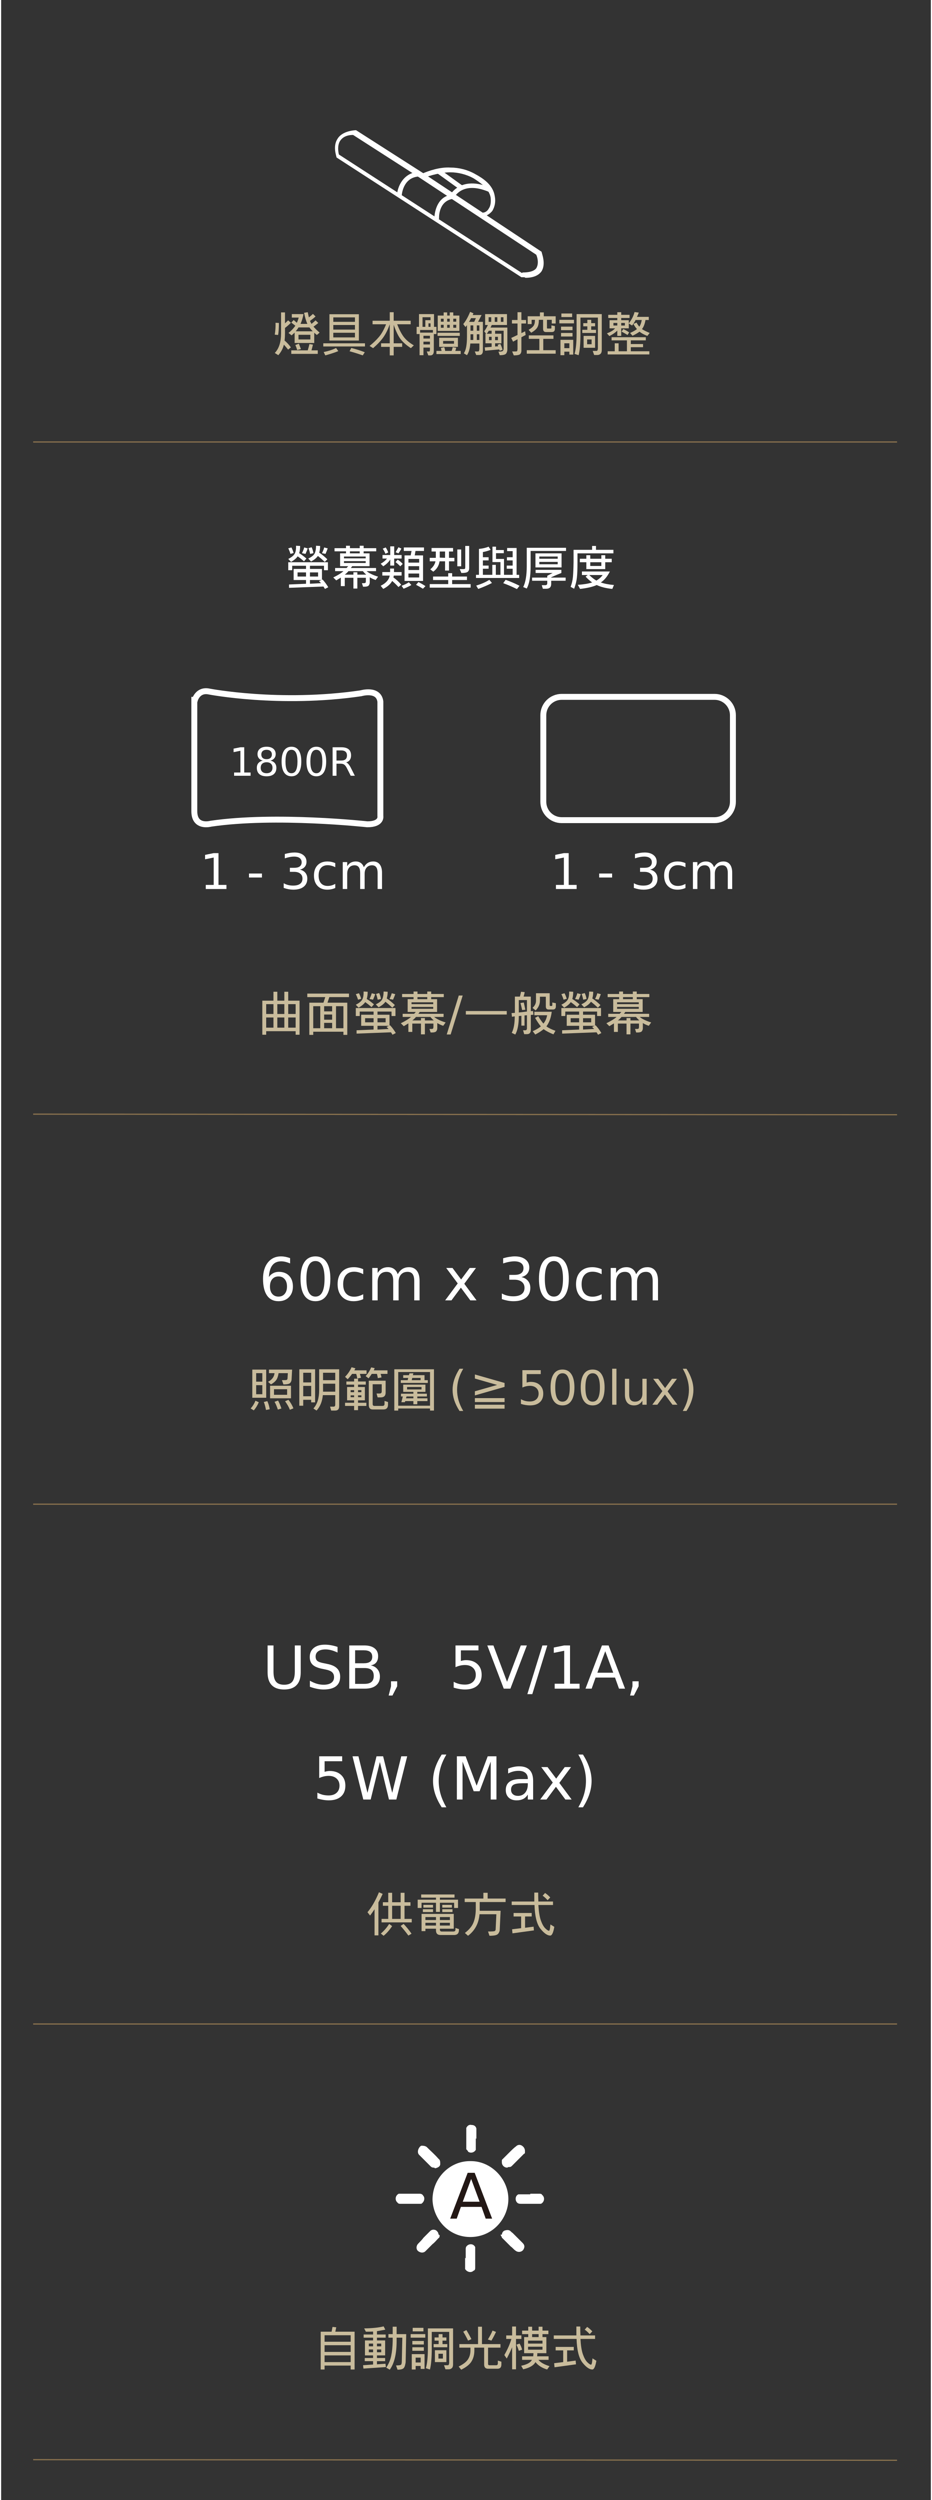 <?xml version="1.0" encoding="UTF-8"?>
<svg xmlns="http://www.w3.org/2000/svg" xmlns:xlink="http://www.w3.org/1999/xlink" width="300px" height="804px" viewBox="0 0 300 806" version="1.1">
<rect x="0" y="0" width="300" height="806" fill="#333333" stroke="none"/>
<defs>
<g>
<symbol overflow="visible" id="glyph0-0">
<path style="stroke:none;" d=""/>
</symbol>
<symbol overflow="visible" id="glyph0-1">
<path style="stroke:none;" d="M 2.562 -5.609 L 2.562 -12.359 L 3.828 -12.359 L 3.828 -8.828 L 4.844 -9.797 L 5.734 -9.016 C 5.18 -8.453 4.547 -7.895 3.828 -7.344 L 3.828 -5.609 C 3.828 -4.773 3.785 -4 3.703 -3.281 C 4.504 -2.602 5.18 -1.867 5.734 -1.078 L 4.844 -0.359 C 4.363 -0.953 3.906 -1.488 3.469 -1.969 C 3.188 -0.738 2.586 0.395 1.672 1.438 L 0.531 0.719 C 1.883 -0.676 2.562 -2.785 2.562 -5.609 Z M 0.781 -9.016 L 1.859 -8.953 C 1.859 -7.203 1.773 -5.91 1.609 -5.078 L 0.531 -5.188 C 0.738 -6.469 0.82 -7.742 0.781 -9.016 Z M 13.266 -2.5 L 6.938 -2.5 L 6.938 -5.844 C 6.656 -5.57 6.332 -5.273 5.969 -4.953 L 4.953 -5.734 C 5.867 -6.453 6.609 -7.227 7.172 -8.062 C 6.734 -8.414 6.297 -8.754 5.859 -9.078 L 6.625 -9.906 L 7.656 -9.016 C 7.883 -9.492 8.082 -10.051 8.25 -10.688 L 6.031 -10.688 L 6.031 -11.812 L 9.797 -11.812 C 9.598 -10.695 9.281 -9.645 8.844 -8.656 L 11.047 -8.656 C 10.648 -9.531 10.297 -10.723 9.984 -12.234 L 11.172 -12.422 L 11.531 -10.75 C 12.051 -11.145 12.488 -11.52 12.844 -11.875 L 13.688 -11.047 C 13.164 -10.566 12.566 -10.086 11.891 -9.609 C 12.047 -9.254 12.207 -8.938 12.375 -8.656 C 12.883 -9.051 13.32 -9.43 13.688 -9.797 L 14.578 -8.953 C 14.098 -8.555 13.582 -8.16 13.031 -7.766 C 13.539 -7.16 14.195 -6.52 15 -5.844 L 14.109 -5.078 L 13.266 -5.797 Z M 12.781 -6.266 C 12.344 -6.703 11.988 -7.117 11.719 -7.516 L 8.188 -7.516 C 8.062 -7.273 7.766 -6.859 7.297 -6.266 Z M 12.016 -5.141 L 8.188 -5.141 L 8.188 -3.641 L 12.016 -3.641 Z M 7.172 -1.844 L 8.312 -2.266 L 8.969 -0.531 L 7.766 -0.234 C 7.609 -0.797 7.41 -1.332 7.172 -1.844 Z M 11.172 -0.125 C 11.41 -0.914 11.594 -1.594 11.719 -2.156 L 12.844 -1.969 C 12.727 -1.414 12.57 -0.801 12.375 -0.125 L 14.406 -0.125 L 14.406 1.016 L 5.859 1.016 L 5.859 -0.125 Z M 11.172 -0.125 "/>
</symbol>
<symbol overflow="visible" id="glyph0-2">
<path style="stroke:none;" d="M 12.375 -3.281 L 2.875 -3.281 L 2.875 -11.766 L 12.375 -11.766 Z M 11.109 -10.75 L 4.125 -10.75 L 4.125 -9.312 L 11.109 -9.312 Z M 11.109 -8.297 L 4.125 -8.297 L 4.125 -6.812 L 11.109 -6.812 Z M 11.109 -5.797 L 4.125 -5.797 L 4.125 -4.297 L 11.109 -4.297 Z M 0.891 -1.375 L 0.891 -2.391 L 14.344 -2.391 L 14.344 -1.375 Z M 5.016 -0.891 L 5.734 0.125 C 4.578 0.594 3.18 1.051 1.547 1.5 L 1.016 0.422 C 2.609 0.098 3.941 -0.336 5.016 -0.891 Z M 9.375 0.172 L 9.922 -0.891 C 11.391 -0.535 12.844 -0.078 14.281 0.484 L 13.625 1.5 C 12.145 0.977 10.727 0.535 9.375 0.172 Z M 9.375 0.172 "/>
</symbol>
<symbol overflow="visible" id="glyph0-3">
<path style="stroke:none;" d="M 7.047 -2.391 L 7.047 -8.531 C 6.492 -6.938 5.828 -5.57 5.047 -4.438 C 4.273 -3.312 3.148 -2.109 1.672 -0.828 L 0.531 -1.547 C 1.727 -2.504 2.742 -3.477 3.578 -4.469 C 4.422 -5.469 5.18 -6.82 5.859 -8.531 L 1.5 -8.531 L 1.5 -9.672 L 7.047 -9.672 L 7.047 -12.422 L 8.312 -12.422 L 8.312 -9.672 L 13.797 -9.672 L 13.797 -8.531 L 9.438 -8.531 C 10.156 -6.707 10.891 -5.316 11.641 -4.359 C 12.398 -3.398 13.457 -2.523 14.812 -1.734 L 13.859 -0.828 C 12.461 -1.742 11.375 -2.691 10.594 -3.672 C 9.82 -4.648 9.062 -6.211 8.312 -8.359 L 8.312 -2.391 L 11.047 -2.391 L 11.047 -1.25 L 8.312 -1.25 L 8.312 1.5 L 7.047 1.5 L 7.047 -1.25 L 4.25 -1.25 L 4.25 -2.391 Z M 7.047 -2.391 "/>
</symbol>
<symbol overflow="visible" id="glyph0-4">
<path style="stroke:none;" d="M 1.375 1.438 L 1.375 -5.375 L 0.422 -5.375 L 0.422 -7.703 L 1.188 -7.703 L 1.188 -11.812 L 6.031 -11.812 L 6.031 -7.703 L 6.812 -7.703 L 6.812 -5.375 L 5.969 -5.375 L 5.969 0.062 C 5.969 0.938 5.648 1.414 5.016 1.5 L 4.188 1.5 L 3.703 0.234 L 4.484 0.234 C 4.641 0.234 4.719 0.016 4.719 -0.422 L 4.719 -1.016 L 2.625 -1.016 L 2.625 1.438 Z M 2.328 -10.797 L 2.328 -7.703 L 3.234 -7.703 L 3.234 -9.844 L 4.906 -9.844 L 4.906 -10.797 Z M 4.25 -8.828 L 4.25 -7.703 L 4.906 -7.703 L 4.906 -8.828 Z M 5.672 -6.688 L 1.547 -6.688 L 1.547 -5.844 L 5.672 -5.844 Z M 4.719 -4.828 L 2.625 -4.828 L 2.625 -3.938 L 4.719 -3.938 Z M 4.719 -2.922 L 2.625 -2.922 L 2.625 -2.031 L 4.719 -2.031 Z M 14.219 -6.391 L 7.234 -6.391 L 7.234 -11.344 L 9.141 -11.344 L 9.141 -12.359 L 10.281 -12.359 L 10.281 -11.344 L 11.109 -11.344 L 11.109 -12.359 L 12.25 -12.359 L 12.25 -11.344 L 14.219 -11.344 Z M 9.141 -9.375 L 9.141 -10.328 L 8.25 -10.328 L 8.25 -9.375 Z M 12.25 -9.375 L 13.203 -9.375 L 13.203 -10.328 L 12.25 -10.328 Z M 11.109 -9.375 L 11.109 -10.328 L 10.281 -10.328 L 10.281 -9.375 Z M 9.141 -7.406 L 9.141 -8.359 L 8.25 -8.359 L 8.25 -7.406 Z M 10.281 -8.359 L 10.281 -7.406 L 11.109 -7.406 L 11.109 -8.359 Z M 12.25 -8.359 L 12.25 -7.406 L 13.203 -7.406 L 13.203 -8.359 Z M 7.172 -4.781 L 7.172 -5.797 L 14.344 -5.797 L 14.344 -4.781 Z M 13.75 -1.25 L 7.703 -1.25 L 7.703 -4.172 L 13.75 -4.172 Z M 12.484 -3.156 L 8.969 -3.156 L 8.969 -2.266 L 12.484 -2.266 Z M 14.641 1.078 L 6.812 1.078 L 6.812 0.062 L 8.484 0.062 L 8.25 -0.891 L 9.328 -1.141 C 9.484 -0.773 9.582 -0.375 9.625 0.062 L 11.719 0.062 C 11.875 -0.375 11.988 -0.773 12.062 -1.141 L 13.203 -0.953 C 13.129 -0.641 13.031 -0.301 12.906 0.062 L 14.641 0.062 Z M 14.641 1.078 "/>
</symbol>
<symbol overflow="visible" id="glyph0-5">
<path style="stroke:none;" d="M 6.516 -9.312 L 6.516 -0.062 C 6.516 0.895 6.133 1.375 5.375 1.375 L 4.359 1.375 L 3.891 0.234 L 4.953 0.234 C 5.078 0.234 5.164 0.191 5.219 0.109 C 5.281 0.035 5.332 -0.176 5.375 -0.531 L 5.375 -2.328 L 2.453 -2.328 C 2.328 -0.691 1.969 0.562 1.375 1.438 L 0.359 0.828 C 1.035 -0.117 1.375 -1.906 1.375 -4.531 L 1.375 -8.234 L 0.891 -7.641 L 0.172 -8.594 C 0.973 -9.551 1.711 -10.863 2.391 -12.531 L 3.469 -12.062 C 3.383 -11.895 3.305 -11.711 3.234 -11.516 L 6.094 -11.516 L 4.953 -9.312 Z M 4.25 -10.5 L 2.688 -10.5 C 2.488 -10.062 2.27 -9.664 2.031 -9.312 L 3.703 -9.312 Z M 3.406 -6.453 L 3.406 -8.172 L 2.516 -8.172 L 2.516 -6.453 Z M 4.547 -8.172 L 4.547 -6.453 L 5.375 -6.453 L 5.375 -8.172 Z M 3.406 -3.469 L 3.406 -5.312 L 2.516 -5.312 L 2.516 -3.469 Z M 4.547 -5.312 L 4.547 -3.469 L 5.375 -3.469 L 5.375 -5.312 Z M 14.406 -7.469 L 14.406 -0.422 C 14.406 0.055 14.285 0.484 14.047 0.859 C 13.805 1.242 13.109 1.438 11.953 1.438 L 11.531 0.297 C 12.164 0.297 12.594 0.242 12.812 0.141 C 13.031 0.047 13.16 -0.219 13.203 -0.656 L 13.203 -6.453 L 10.453 -6.453 L 10.453 -5.484 L 12.484 -5.484 L 12.484 -2.391 L 10.453 -2.391 L 10.453 -1.375 L 11.469 -1.438 C 11.395 -1.633 11.316 -1.789 11.234 -1.906 L 12.125 -2.203 C 12.445 -1.609 12.688 -0.973 12.844 -0.297 L 11.953 0 C 11.91 -0.113 11.848 -0.254 11.766 -0.422 L 7.234 0 L 7.109 -1.078 L 9.328 -1.25 L 9.328 -2.391 L 7.344 -2.391 L 7.344 -5.484 L 7.531 -5.484 L 6.938 -6.266 C 7.332 -6.785 7.727 -7.461 8.125 -8.297 L 7.234 -8.297 L 7.234 -11.812 L 14.281 -11.812 L 14.281 -8.297 L 9.375 -8.297 C 9.258 -8.016 9.125 -7.738 8.969 -7.469 Z M 11.172 -9.312 L 11.172 -10.797 L 10.344 -10.797 L 10.344 -9.312 Z M 12.312 -10.797 L 12.312 -9.312 L 13.141 -9.312 L 13.141 -10.797 Z M 9.203 -9.312 L 9.203 -10.797 L 8.359 -10.797 L 8.359 -9.312 Z M 8.422 -6.453 C 8.223 -6.086 8.004 -5.766 7.766 -5.484 L 9.328 -5.484 L 9.328 -6.453 Z M 9.328 -3.406 L 9.328 -4.484 L 8.484 -4.484 L 8.484 -3.406 Z M 10.453 -4.484 L 10.453 -3.406 L 11.359 -3.406 L 11.359 -4.484 Z M 10.453 -4.484 "/>
</symbol>
<symbol overflow="visible" id="glyph0-6">
<path style="stroke:none;" d="M 0.594 -9.906 L 2.391 -9.906 L 2.391 -12.422 L 3.641 -12.422 L 3.641 -9.906 L 5.141 -9.906 L 5.141 -8.781 L 3.641 -8.781 L 3.641 -5.672 L 4.844 -6.266 L 5.016 -5.078 L 3.641 -4.359 L 3.641 0 C 3.641 0.477 3.5 0.848 3.219 1.109 C 2.945 1.367 2.27 1.5 1.188 1.5 L 0.656 0.234 L 1.734 0.234 C 2.016 0.234 2.18 0.203 2.234 0.141 C 2.297 0.086 2.348 -0.117 2.391 -0.484 L 2.391 -3.703 L 0.953 -2.922 L 0.359 -4.125 L 2.391 -5.078 L 2.391 -8.781 L 0.594 -8.781 Z M 10.641 -7.109 L 10.641 -9.969 L 9.266 -9.969 L 9.266 -9.734 C 9.266 -8.816 9.102 -8.078 8.781 -7.516 C 8.469 -6.961 7.812 -6.391 6.812 -5.797 L 5.969 -6.75 C 6.688 -7.145 7.203 -7.551 7.516 -7.969 C 7.836 -8.383 8 -8.973 8 -9.734 L 8 -9.969 L 6.938 -9.969 L 6.938 -8.594 L 5.672 -8.594 L 5.672 -11.109 L 9.625 -11.109 L 9.625 -12.359 L 10.875 -12.359 L 10.875 -11.109 L 14.703 -11.109 L 14.703 -8.781 L 13.438 -8.781 L 13.438 -9.969 L 11.891 -9.969 L 11.891 -7.344 C 11.891 -7.219 11.969 -7.156 12.125 -7.156 L 13.141 -7.156 C 13.266 -7.156 13.328 -7.219 13.328 -7.344 L 13.328 -8.172 L 14.453 -7.938 L 14.453 -7.109 C 14.453 -6.391 14.133 -6.031 13.5 -6.031 L 11.531 -6.031 C 10.938 -6.031 10.641 -6.391 10.641 -7.109 Z M 14.703 0.953 L 5.375 0.953 L 5.375 -0.172 L 9.438 -0.172 L 9.438 -3.828 L 6.031 -3.828 L 6.031 -4.953 L 13.984 -4.953 L 13.984 -3.828 L 10.703 -3.828 L 10.703 -0.172 L 14.703 -0.172 Z M 14.703 0.953 "/>
</symbol>
<symbol overflow="visible" id="glyph0-7">
<path style="stroke:none;" d="M 6.156 -5.438 L 6.156 -11.812 L 14.281 -11.812 L 14.281 -0.234 C 14.281 0.359 14.141 0.773 13.859 1.016 C 13.578 1.254 13.258 1.375 12.906 1.375 L 11.828 1.375 L 11.359 0.062 L 12.609 0.062 C 12.848 0.062 12.988 -0.195 13.031 -0.719 L 13.031 -10.688 L 7.406 -10.688 L 7.406 -5.438 C 7.406 -2.363 7.207 -0.07 6.812 1.438 L 5.5 1.016 C 5.938 -0.453 6.156 -2.602 6.156 -5.438 Z M 9.625 -9.969 L 10.875 -9.969 L 10.875 -8.891 L 12.125 -8.891 L 12.125 -7.875 L 10.875 -7.875 L 10.875 -6.75 L 12.422 -6.75 L 12.422 -5.734 L 8 -5.734 L 8 -6.75 L 9.625 -6.75 L 9.625 -7.875 L 8.312 -7.875 L 8.312 -8.891 L 9.625 -8.891 Z M 12.125 -4.781 L 12.125 -0.953 L 8.422 -0.953 L 8.422 -4.781 Z M 11 -2.094 L 11 -3.641 L 9.562 -3.641 L 9.562 -2.094 Z M 1.25 -10.859 L 1.25 -12 L 4.719 -12 L 4.719 -10.859 Z M 0.594 -8.828 L 0.594 -9.969 L 5.312 -9.969 L 5.312 -8.828 Z M 1.141 -6.625 L 1.141 -7.766 L 4.844 -7.766 L 4.844 -6.625 Z M 1.141 -4.594 L 1.141 -5.734 L 4.844 -5.734 L 4.844 -4.594 Z M 0.953 1.438 L 0.953 -3.516 L 5.078 -3.516 L 5.078 1.25 L 3.828 1.25 L 3.828 0.297 L 2.203 0.297 L 2.203 1.438 Z M 3.828 -2.391 L 2.203 -2.391 L 2.203 -0.828 L 3.828 -0.828 Z M 3.828 -2.391 "/>
</symbol>
<symbol overflow="visible" id="glyph0-8">
<path style="stroke:none;" d="M 4.422 -2.391 L 4.422 0.172 L 7.109 0.172 L 7.109 -3.344 L 2.156 -3.344 L 2.156 -4.359 L 13.203 -4.359 L 13.203 -3.344 L 8.359 -3.344 L 8.359 -2.156 L 12.312 -2.156 L 12.312 -1.141 L 8.359 -1.141 L 8.359 0.172 L 14.344 0.172 L 14.344 1.188 L 0.891 1.188 L 0.891 0.172 L 3.172 0.172 L 3.172 -2.391 Z M 10.344 -10.922 L 14.156 -10.922 L 14.156 -9.906 L 13.094 -9.906 C 12.883 -8.676 12.523 -7.723 12.016 -7.047 L 11.953 -6.984 C 12.547 -6.586 13.379 -6.172 14.453 -5.734 L 13.688 -4.781 C 12.645 -5.176 11.805 -5.629 11.172 -6.141 C 10.578 -5.703 9.82 -5.266 8.906 -4.828 L 8.125 -5.734 C 9.039 -6.129 9.781 -6.547 10.344 -6.984 C 9.906 -7.461 9.523 -8.02 9.203 -8.656 L 10.219 -9.078 C 10.457 -8.598 10.754 -8.16 11.109 -7.766 C 11.473 -8.273 11.734 -8.988 11.891 -9.906 L 9.859 -9.906 L 9.797 -9.672 C 9.555 -9.234 9.219 -8.719 8.781 -8.125 L 7.703 -8.781 L 7.703 -7.219 L 5.266 -7.219 L 5.266 -4.781 L 4 -4.781 L 4 -6.5 C 3.445 -5.906 2.594 -5.312 1.438 -4.719 L 0.656 -5.609 C 1.926 -6.086 2.801 -6.625 3.281 -7.219 L 1.5 -7.219 L 1.5 -9.844 L 4 -9.844 L 4 -10.562 L 1.078 -10.562 L 1.078 -11.578 L 4 -11.578 L 4 -12.422 L 5.266 -12.422 L 5.266 -11.578 L 7.953 -11.578 L 7.953 -10.562 L 5.266 -10.562 L 5.266 -9.844 L 7.703 -9.844 L 7.703 -8.828 C 8.617 -9.984 9.238 -11.195 9.562 -12.469 L 10.938 -12.297 C 10.738 -11.773 10.539 -11.316 10.344 -10.922 Z M 4 -8.125 L 4 -8.953 L 2.75 -8.953 L 2.75 -8.125 Z M 5.266 -8.953 L 5.266 -8.125 L 6.453 -8.125 L 6.453 -8.953 Z M 5.375 -6.141 L 5.922 -6.984 C 6.516 -6.742 7.148 -6.383 7.828 -5.906 L 7.297 -5.078 C 6.492 -5.586 5.852 -5.941 5.375 -6.141 Z M 5.375 -6.141 "/>
</symbol>
<symbol overflow="visible" id="glyph0-9">
<path style="stroke:none;" d="M 12.609 0.719 L 1.5 1.141 L 1.5 0.062 L 6.984 -0.172 L 6.984 -1.375 L 2.984 -1.375 L 2.984 -4.953 L 6.984 -4.953 L 6.984 -6.562 L 8.25 -6.562 L 8.25 -4.953 L 12.125 -4.953 L 12.125 -1.438 L 12.312 -1.547 C 13.031 -0.754 13.645 0.078 14.156 0.953 L 13.094 1.5 Z M 6.984 -3.828 L 4.25 -3.828 L 4.25 -2.5 L 6.984 -2.5 Z M 10.875 -3.828 L 8.25 -3.828 L 8.25 -2.5 L 10.875 -2.5 Z M 8.25 -0.172 L 11.828 -0.359 L 11.172 -1.016 L 11.953 -1.375 L 8.25 -1.375 Z M 10.219 -12.422 L 11.531 -12.359 C 11.531 -11.555 11.43 -10.836 11.234 -10.203 C 12.023 -9.691 12.898 -8.977 13.859 -8.062 L 13.031 -7.219 C 12.27 -7.938 11.531 -8.578 10.812 -9.141 C 10.375 -8.492 9.641 -7.895 8.609 -7.344 L 7.703 -8.297 C 8.816 -8.816 9.516 -9.383 9.797 -10 C 10.078 -10.613 10.219 -11.422 10.219 -12.422 Z M 3.766 -12.422 L 5.078 -12.359 C 5.078 -11.484 4.977 -10.707 4.781 -10.031 C 5.5 -9.594 6.273 -9.016 7.109 -8.297 L 6.328 -7.406 C 5.648 -8 4.973 -8.535 4.297 -9.016 C 3.859 -8.379 3.145 -7.781 2.156 -7.219 L 1.25 -8.172 C 2.363 -8.734 3.07 -9.32 3.375 -9.938 C 3.676 -10.551 3.805 -11.379 3.766 -12.422 Z M 7.766 -11.641 L 8.781 -11.938 C 9.062 -11.383 9.258 -10.75 9.375 -10.031 L 8.312 -9.797 C 8.102 -10.742 7.922 -11.359 7.766 -11.641 Z M 1.25 -11.578 L 2.266 -11.875 C 2.547 -11.363 2.785 -10.77 2.984 -10.094 L 1.969 -9.797 C 1.727 -10.547 1.488 -11.141 1.25 -11.578 Z M 12.125 -10.031 C 12.488 -10.75 12.727 -11.363 12.844 -11.875 L 13.984 -11.578 C 13.785 -11.023 13.547 -10.43 13.266 -9.797 Z M 5.672 -10.031 C 6.035 -10.75 6.273 -11.363 6.391 -11.875 L 7.531 -11.578 C 7.332 -11.023 7.094 -10.43 6.812 -9.797 Z M 14.047 -7.109 L 14.047 -4.531 L 12.781 -4.531 L 12.781 -5.969 L 2.516 -5.969 L 2.516 -4.531 L 1.25 -4.531 L 1.25 -7.109 Z M 14.047 -7.109 "/>
</symbol>
<symbol overflow="visible" id="glyph0-10">
<path style="stroke:none;" d="M 6.156 -5.25 L 14.281 -5.25 L 14.281 -4.234 L 11.234 -4.234 C 12.066 -3.555 13.301 -2.961 14.938 -2.453 L 14.156 -1.375 C 13.445 -1.613 12.812 -1.91 12.25 -2.266 L 12.25 -0.594 C 12.25 -0.238 12.141 0.082 11.922 0.375 C 11.703 0.676 11.094 0.812 10.094 0.781 L 9.734 -0.359 L 10.391 -0.359 C 10.629 -0.359 10.789 -0.406 10.875 -0.5 C 10.957 -0.602 11 -0.797 11 -1.078 L 11 -2.094 L 8.25 -2.094 L 8.25 1.375 L 6.984 1.375 L 6.984 -2.094 L 4.188 -2.094 L 4.188 0.594 L 2.922 0.594 L 2.922 -2.156 L 1.438 -1.25 L 0.484 -2.203 C 2.035 -2.961 3.129 -3.641 3.766 -4.234 L 1.078 -4.234 L 1.078 -5.25 L 4.781 -5.25 C 4.938 -5.445 5.113 -5.645 5.312 -5.844 L 2.688 -5.844 L 2.688 -9.969 L 4.594 -9.969 L 4.594 -10.625 L 0.891 -10.625 L 0.891 -11.641 L 4.594 -11.641 L 4.594 -12.422 L 5.859 -12.422 L 5.859 -11.641 L 9.016 -11.641 L 9.016 -12.422 L 10.281 -12.422 L 10.281 -11.641 L 14.344 -11.641 L 14.344 -10.625 L 10.281 -10.625 L 10.281 -9.969 L 12.188 -9.969 L 12.188 -5.844 L 6.578 -5.844 C 6.453 -5.645 6.312 -5.445 6.156 -5.25 Z M 5.859 -9.969 L 9.016 -9.969 L 9.016 -10.625 L 5.859 -10.625 Z M 10.938 -8.953 L 3.938 -8.953 L 3.938 -8.359 L 10.938 -8.359 Z M 10.938 -7.469 L 3.938 -7.469 L 3.938 -6.859 L 10.938 -6.859 Z M 10.031 -4.234 L 5.375 -4.234 C 5.02 -3.797 4.625 -3.422 4.188 -3.109 L 6.984 -3.109 L 6.984 -3.875 L 8.25 -3.875 L 8.25 -3.109 L 11.109 -3.109 C 10.711 -3.461 10.352 -3.836 10.031 -4.234 Z M 10.031 -4.234 "/>
</symbol>
<symbol overflow="visible" id="glyph0-11">
<path style="stroke:none;" d="M 14.156 -9.312 L 14.156 -1.078 L 8.188 -1.078 L 8.188 -9.312 L 10.156 -9.312 L 10.453 -10.75 L 7.953 -10.75 L 7.953 -11.875 L 14.453 -11.875 L 14.453 -10.75 L 11.719 -10.75 L 11.469 -9.312 Z M 12.906 -8.172 L 9.438 -8.172 L 9.438 -6.984 L 12.906 -6.984 Z M 12.906 -5.844 L 9.438 -5.844 L 9.438 -4.594 L 12.906 -4.594 Z M 12.906 -3.469 L 9.438 -3.469 L 9.438 -2.203 L 12.906 -2.203 Z M 11.891 0.172 L 12.672 -0.719 C 13.461 -0.32 14.219 0.113 14.938 0.594 L 14.109 1.438 C 13.348 0.957 12.609 0.535 11.891 0.172 Z M 9.562 -0.656 L 10.391 0.234 C 9.711 0.629 8.879 1.031 7.891 1.438 L 7.234 0.484 C 8.148 0.16 8.926 -0.219 9.562 -0.656 Z M 4.844 -12.234 L 4.844 -9.438 L 7.234 -9.438 L 7.234 -8.297 L 4.844 -8.297 L 4.844 -6.031 L 3.578 -6.031 L 3.578 -8 C 3.109 -7.207 2.352 -6.473 1.312 -5.797 L 0.484 -6.625 C 1.359 -7.102 2.035 -7.66 2.516 -8.297 L 1.078 -8.297 L 1.078 -9.438 L 3.578 -9.438 L 3.578 -12.234 Z M 5.312 -10.328 L 6.219 -11.938 L 7.172 -11.516 C 6.93 -11.035 6.613 -10.52 6.219 -9.969 Z M 1.141 -11.469 L 2.094 -11.875 C 2.375 -11.52 2.648 -10.984 2.922 -10.266 L 2.031 -9.844 C 1.676 -10.645 1.379 -11.188 1.141 -11.469 Z M 5.266 -7.156 L 5.969 -7.938 C 6.613 -7.539 7.156 -7.082 7.594 -6.562 L 6.812 -5.797 C 6.219 -6.391 5.703 -6.844 5.266 -7.156 Z M 1.312 1.5 L 0.484 0.484 C 2.191 -0.359 3.164 -1.457 3.406 -2.812 L 1.016 -2.812 L 1.016 -3.938 L 3.531 -3.938 L 3.531 -5.078 L 4.781 -5.078 L 4.781 -3.938 L 7.234 -3.938 L 7.234 -2.812 L 4.719 -2.812 L 4.594 -2.203 C 5.508 -1.566 6.348 -0.789 7.109 0.125 L 6.219 0.891 C 5.5 0.098 4.82 -0.555 4.188 -1.078 C 3.707 -0.117 2.75 0.738 1.312 1.5 Z M 1.312 1.5 "/>
</symbol>
<symbol overflow="visible" id="glyph0-12">
<path style="stroke:none;" d="M 14.219 1.078 L 1.016 1.078 L 1.016 -0.062 L 6.984 -0.062 L 6.984 -1.375 L 2.094 -1.375 L 2.094 -2.5 L 6.984 -2.5 L 6.984 -3.578 L 8.25 -3.578 L 8.25 -2.5 L 13.031 -2.5 L 13.031 -1.375 L 8.25 -1.375 L 8.25 -0.062 L 14.219 -0.062 Z M 5.969 -4.422 L 5.969 -7.406 L 4.188 -7.406 C 3.988 -6.008 3.312 -4.895 2.156 -4.062 L 1.188 -4.828 C 2.102 -5.547 2.664 -6.406 2.875 -7.406 L 1.016 -7.406 L 1.016 -8.531 L 2.984 -8.531 L 2.984 -10.562 L 1.609 -10.562 L 1.609 -11.703 L 8.547 -11.703 L 8.547 -10.562 L 7.234 -10.562 L 7.234 -8.531 L 8.969 -8.531 L 8.969 -7.406 L 7.234 -7.406 L 7.234 -4.422 Z M 5.969 -8.531 L 5.969 -10.562 L 4.25 -10.562 L 4.25 -8.594 Z M 12.484 -5.609 L 12.484 -12.359 L 13.75 -12.359 L 13.75 -5.141 C 13.75 -4.703 13.609 -4.344 13.328 -4.062 C 13.047 -3.781 12.348 -3.641 11.234 -3.641 L 10.703 -4.891 L 11.766 -4.891 C 12.086 -4.891 12.285 -4.922 12.359 -4.984 C 12.441 -5.047 12.484 -5.254 12.484 -5.609 Z M 9.922 -5.797 L 9.922 -11.219 L 11.172 -11.219 L 11.172 -5.797 Z M 9.922 -5.797 "/>
</symbol>
<symbol overflow="visible" id="glyph0-13">
<path style="stroke:none;" d="M 5.969 -12.125 L 7.109 -12.125 L 7.109 -11.047 L 9.625 -11.047 L 9.625 -10.031 L 7.109 -10.031 L 7.109 -8.172 L 9.688 -8.172 L 9.688 -3.047 L 12.484 -3.047 L 12.484 -5.016 L 10.578 -5.016 L 10.578 -6.031 L 12.484 -6.031 L 12.484 -7.703 L 10.641 -7.703 L 10.641 -8.719 L 12.484 -8.719 L 12.484 -10.688 L 10.703 -10.688 L 10.703 -11.703 L 13.75 -11.703 L 13.75 -3.047 L 14.578 -3.047 L 14.578 -2.031 L 0.656 -2.031 L 0.656 -3.047 L 1.609 -3.047 L 1.609 -11.406 C 2.805 -11.52 3.844 -11.758 4.719 -12.125 L 5.375 -11.109 C 4.582 -10.785 3.75 -10.547 2.875 -10.391 L 2.875 -8.719 L 4.719 -8.719 L 4.719 -7.703 L 2.875 -7.703 L 2.875 -6.031 L 4.719 -6.031 L 4.719 -5.016 L 2.875 -5.016 L 2.875 -3.047 L 5.922 -3.047 L 5.922 -6.266 L 7.047 -6.266 L 7.047 -3.047 L 8.547 -3.047 L 8.547 -7.156 L 5.969 -7.156 Z M 4.953 -1.438 L 5.797 -0.422 C 4.598 0.211 3.125 0.852 1.375 1.5 L 0.719 0.422 C 2.426 -0.098 3.836 -0.719 4.953 -1.438 Z M 9.438 -0.359 L 10.219 -1.438 C 11.727 -0.914 13.223 -0.273 14.703 0.484 L 13.859 1.547 C 12.348 0.797 10.875 0.16 9.438 -0.359 Z M 9.438 -0.359 "/>
</symbol>
<symbol overflow="visible" id="glyph0-14">
<path style="stroke:none;" d="M 14.406 -10.75 L 2.984 -10.75 L 2.984 -5.797 C 2.984 -2.523 2.566 -0.133 1.734 1.375 L 0.594 0.891 C 1.352 -0.617 1.734 -2.848 1.734 -5.797 L 1.734 -11.766 L 14.406 -11.766 Z M 12.969 -5.438 L 4.547 -5.438 L 4.547 -9.969 L 12.969 -9.969 Z M 11.719 -8.953 L 5.797 -8.953 L 5.797 -8.234 L 11.719 -8.234 Z M 11.719 -7.219 L 5.797 -7.219 L 5.797 -6.453 L 11.719 -6.453 Z M 4.594 -4.656 L 12.906 -4.656 L 12.906 -3.641 C 12.031 -3.316 10.938 -2.859 9.625 -2.266 L 9.625 -2.156 L 14.281 -2.156 L 14.281 -1.141 L 9.625 -1.141 L 9.625 -0.125 C 9.625 0.914 9.102 1.438 8.062 1.438 L 6.938 1.438 L 6.578 0.297 L 7.703 0.297 C 8.141 0.297 8.359 0.078 8.359 -0.359 L 8.359 -1.141 L 3.469 -1.141 L 3.469 -2.156 L 8.359 -2.156 L 8.359 -2.688 L 8.422 -2.688 L 8.359 -2.75 L 10.094 -3.641 L 4.594 -3.641 Z M 4.594 -4.656 "/>
</symbol>
<symbol overflow="visible" id="glyph0-15">
<path style="stroke:none;" d="M 2.812 -7.156 C 2.812 -4.969 2.75 -3.305 2.625 -2.172 C 2.508 -1.047 2.211 0.156 1.734 1.438 L 0.594 0.828 C 0.988 -0.203 1.238 -1.266 1.344 -2.359 C 1.445 -3.453 1.516 -5.051 1.547 -7.156 L 1.547 -11.109 L 7.531 -11.109 L 7.531 -12.359 L 8.781 -12.359 L 8.781 -11.109 L 14.406 -11.109 L 14.406 -9.969 L 2.812 -9.969 Z M 5.672 -4.891 L 5.672 -7.109 L 3.578 -7.109 L 3.578 -8.234 L 5.672 -8.234 L 5.672 -9.375 L 6.938 -9.375 L 6.938 -8.234 L 10.516 -8.234 L 10.516 -9.375 L 11.766 -9.375 L 11.766 -8.234 L 13.859 -8.234 L 13.859 -7.109 L 11.766 -7.109 L 11.766 -4.891 Z M 6.938 -5.906 L 10.516 -5.906 L 10.516 -7.109 L 6.938 -7.109 Z M 4.25 -4.125 L 13.266 -4.125 C 12.43 -2.488 11.457 -1.312 10.344 -0.594 C 11.414 -0.195 12.828 0.078 14.578 0.234 L 14.047 1.5 C 12.016 1.289 10.336 0.867 9.016 0.234 C 7.828 0.797 6.035 1.219 3.641 1.5 L 2.922 0.172 C 4.797 0.055 6.332 -0.195 7.531 -0.594 C 6.812 -1.113 6.113 -1.734 5.438 -2.453 L 6.094 -2.984 L 4.25 -2.984 Z M 10.938 -2.984 L 6.625 -2.984 C 7.344 -2.266 8.102 -1.664 8.906 -1.188 C 9.738 -1.664 10.414 -2.266 10.938 -2.984 Z M 10.938 -2.984 "/>
</symbol>
<symbol overflow="visible" id="glyph0-16">
<path style="stroke:none;" d="M 13.688 -9.484 L 13.688 1.5 L 12.422 1.5 L 12.422 0.359 L 2.922 0.359 L 2.922 1.5 L 1.672 1.5 L 1.672 -9.484 L 5.266 -9.484 L 5.266 -12.359 L 6.516 -12.359 L 6.516 -9.484 L 8.781 -9.484 L 8.781 -12.359 L 10.031 -12.359 L 10.031 -9.484 Z M 2.922 -8.359 L 2.922 -5.188 L 5.266 -5.188 L 5.266 -8.359 Z M 6.516 -8.359 L 6.516 -5.188 L 8.781 -5.188 L 8.781 -8.359 Z M 10.031 -8.359 L 10.031 -5.188 L 12.422 -5.188 L 12.422 -8.359 Z M 2.922 -4.062 L 2.922 -0.781 L 5.266 -0.781 L 5.266 -4.062 Z M 6.516 -4.062 L 6.516 -0.781 L 8.781 -0.781 L 8.781 -4.062 Z M 10.031 -4.062 L 10.031 -0.781 L 12.422 -0.781 L 12.422 -4.062 Z M 10.031 -4.062 "/>
</symbol>
<symbol overflow="visible" id="glyph0-17">
<path style="stroke:none;" d="M 1.547 1.547 L 1.547 -8.828 L 6.094 -8.828 L 6.688 -10.625 L 0.891 -10.625 L 0.891 -11.766 L 14.344 -11.766 L 14.344 -10.625 L 8 -10.625 L 7.406 -8.828 L 13.797 -8.828 L 13.797 1.547 L 12.547 1.547 L 12.547 0.531 L 2.812 0.531 L 2.812 1.547 Z M 10.156 -7.703 L 10.156 -0.594 L 12.547 -0.594 L 12.547 -7.703 Z M 5.078 -0.594 L 5.078 -7.703 L 2.812 -7.703 L 2.812 -0.594 Z M 6.328 -6.031 L 8.906 -6.031 L 8.906 -7.703 L 6.328 -7.703 Z M 8.906 -5.016 L 6.328 -5.016 L 6.328 -3.344 L 8.906 -3.344 Z M 8.906 -2.328 L 6.328 -2.328 L 6.328 -0.594 L 8.906 -0.594 Z M 8.906 -2.328 "/>
</symbol>
<symbol overflow="visible" id="glyph0-18">
<path style="stroke:none;" d="M 1.016 -5.016 L 1.016 -6.141 L 14.219 -6.141 L 14.219 -5.016 Z M 1.016 -5.016 "/>
</symbol>
<symbol overflow="visible" id="glyph0-19">
<path style="stroke:none;" d="M 6.688 -4.891 L 6.688 -0.062 C 6.688 0.852 6.27 1.312 5.438 1.312 L 4.547 1.312 L 4.188 0.062 L 4.906 0.062 C 5.219 0.062 5.395 -0.117 5.438 -0.484 L 5.438 -4.781 L 4.656 -4.719 L 4.656 -1.438 L 3.641 -1.438 L 3.641 -4.594 L 2.812 -4.531 C 2.812 -1.863 2.43 0.125 1.672 1.438 L 0.531 0.891 C 1.176 -0.336 1.5 -2.109 1.5 -4.422 L 0.594 -4.297 L 0.484 -5.484 L 1.547 -5.547 L 1.547 -10.797 L 3.172 -10.797 C 3.328 -11.398 3.445 -11.922 3.531 -12.359 L 4.719 -12.234 C 4.633 -11.797 4.516 -11.316 4.359 -10.797 L 6.688 -10.797 L 6.688 -6.094 L 7.406 -6.141 L 7.531 -4.953 Z M 5.438 -9.672 L 2.812 -9.672 L 2.812 -5.672 L 5.438 -5.969 Z M 3.344 -8.719 L 4.422 -8.891 C 4.578 -8.211 4.738 -7.438 4.906 -6.562 L 3.891 -6.453 C 3.723 -7.242 3.539 -8 3.344 -8.719 Z M 12.781 -11.875 L 12.781 -8 C 12.781 -7.875 12.863 -7.797 13.031 -7.766 L 13.391 -7.766 C 13.504 -7.766 13.582 -7.844 13.625 -8 L 13.625 -8.891 L 14.766 -8.656 L 14.766 -7.641 C 14.766 -6.961 14.441 -6.625 13.797 -6.625 L 12.422 -6.625 C 11.828 -6.625 11.531 -6.961 11.531 -7.641 L 11.531 -10.75 L 9.625 -10.75 L 9.625 -9.438 C 9.625 -8.32 9.164 -7.285 8.25 -6.328 L 7.234 -7.156 C 7.984 -7.832 8.359 -8.594 8.359 -9.438 L 8.359 -11.875 Z M 7.828 -5.906 L 13.438 -5.906 C 13.207 -4 12.633 -2.426 11.719 -1.188 C 12.426 -0.676 13.398 -0.203 14.641 0.234 L 13.984 1.375 C 12.672 0.852 11.613 0.297 10.812 -0.297 C 10.176 0.254 9.281 0.832 8.125 1.438 L 7.297 0.359 C 8.328 -0.078 9.203 -0.594 9.922 -1.188 C 9.359 -1.863 8.738 -2.781 8.062 -3.938 L 9.078 -4.484 C 9.68 -3.484 10.238 -2.688 10.75 -2.094 C 11.352 -2.801 11.754 -3.695 11.953 -4.781 L 7.828 -4.781 Z M 7.828 -5.906 "/>
</symbol>
<symbol overflow="visible" id="glyph0-20">
<path style="stroke:none;" d="M 5.797 -11.703 L 5.797 -2.625 L 1.312 -2.625 L 1.312 -11.703 Z M 2.562 -7.812 L 4.547 -7.812 L 4.547 -10.562 L 2.562 -10.562 Z M 4.547 -6.688 L 2.562 -6.688 L 2.562 -3.766 L 4.547 -3.766 Z M 6.688 -11.703 L 14.156 -11.703 L 13.984 -8.469 C 13.941 -8 13.77 -7.625 13.469 -7.344 C 13.176 -7.062 12.473 -6.922 11.359 -6.922 L 10.875 -8.297 C 11.75 -8.297 12.254 -8.32 12.391 -8.375 C 12.535 -8.438 12.629 -8.57 12.672 -8.781 L 12.781 -10.562 L 9.797 -10.562 C 9.641 -9.57 9.391 -8.836 9.047 -8.359 C 8.711 -7.879 8.145 -7.398 7.344 -6.922 L 6.391 -7.766 C 7.672 -8.441 8.367 -9.375 8.484 -10.562 L 6.688 -10.562 Z M 13.797 -2.453 L 7.047 -2.453 L 7.047 -6.5 L 13.797 -6.5 Z M 12.547 -5.375 L 8.312 -5.375 L 8.312 -3.578 L 12.547 -3.578 Z M 11.891 -1.5 L 12.969 -1.969 C 13.645 -1.133 14.18 -0.219 14.578 0.781 L 13.438 1.25 C 13.125 0.414 12.609 -0.5 11.891 -1.5 Z M 8.484 -1.312 L 9.625 -1.734 C 10.02 -1.016 10.379 -0.16 10.703 0.828 L 9.562 1.188 C 9.164 0 8.805 -0.832 8.484 -1.312 Z M 2.328 -1.672 L 3.406 -1.188 C 2.969 -0.156 2.43 0.719 1.797 1.438 L 0.781 0.828 C 1.457 0.078 1.973 -0.754 2.328 -1.672 Z M 5.016 -1.25 L 6.156 -1.547 C 6.508 -0.797 6.77 0.078 6.938 1.078 L 5.734 1.312 C 5.492 0.082 5.254 -0.77 5.016 -1.25 Z M 5.016 -1.25 "/>
</symbol>
<symbol overflow="visible" id="glyph0-21">
<path style="stroke:none;" d="M 1.188 -0.062 L 1.188 -11.812 L 6.281 -11.812 L 6.281 -1.141 L 5.016 -1.141 L 5.016 -1.969 L 2.453 -1.969 L 2.453 -0.062 Z M 2.453 -10.688 L 2.453 -7.578 L 5.016 -7.578 L 5.016 -10.688 Z M 2.453 -6.453 L 2.453 -3.109 L 5.016 -3.109 L 5.016 -6.453 Z M 14.047 0.125 C 14.047 1.039 13.625 1.5 12.781 1.5 L 11.469 1.5 L 11.109 0.234 L 12.25 0.234 C 12.57 0.234 12.75 0.055 12.781 -0.297 L 12.781 -3.469 L 8.781 -3.469 C 8.582 -1.395 7.906 0.258 6.75 1.5 L 5.734 0.828 C 6.973 -0.516 7.594 -2.504 7.594 -5.141 L 7.594 -11.812 L 14.047 -11.812 Z M 8.844 -8.297 L 12.781 -8.297 L 12.781 -10.688 L 8.844 -10.688 Z M 8.844 -4.594 L 12.781 -4.594 L 12.781 -7.156 L 8.844 -7.156 Z M 8.844 -4.594 "/>
</symbol>
<symbol overflow="visible" id="glyph0-22">
<path style="stroke:none;" d="M 1.312 -1.797 L 1.312 -6.094 L 3.578 -6.094 L 3.578 -6.859 L 1.078 -6.859 L 1.078 -7.875 L 3.578 -7.875 L 3.578 -8.781 L 4.844 -8.781 L 4.844 -7.875 L 7.344 -7.875 L 7.344 -6.859 L 4.844 -6.859 L 4.844 -6.094 L 7.047 -6.094 L 7.047 -1.797 L 4.844 -1.797 L 4.844 -1.016 L 7.531 -1.016 L 7.531 0 L 4.844 0 L 4.844 1.375 L 3.578 1.375 L 3.578 0 L 0.656 0 L 0.656 -1.016 L 3.578 -1.016 L 3.578 -1.797 Z M 3.578 -4.422 L 3.578 -5.078 L 2.453 -5.078 L 2.453 -4.422 Z M 4.844 -5.078 L 4.844 -4.422 L 5.922 -4.422 L 5.922 -5.078 Z M 3.578 -2.812 L 3.578 -3.406 L 2.453 -3.406 L 2.453 -2.812 Z M 4.844 -3.406 L 4.844 -2.812 L 5.922 -2.812 L 5.922 -3.406 Z M 8.312 -0.297 L 8.312 -8.125 L 13.75 -8.125 L 13.75 -4.297 C 13.75 -3.266 13.227 -2.75 12.188 -2.75 L 11.172 -2.75 L 10.812 -4 L 11.828 -4 C 12.266 -4 12.484 -4.219 12.484 -4.656 L 12.484 -6.984 L 9.562 -6.984 L 9.562 -0.594 C 9.562 -0.195 9.758 0 10.156 0 L 12.734 0 C 13.172 0 13.391 -0.219 13.391 -0.656 L 13.391 -1.609 L 14.516 -1.25 L 14.516 -0.422 C 14.516 0.617 14.039 1.141 13.094 1.141 L 9.562 1.141 C 8.727 1.141 8.312 0.66 8.312 -0.297 Z M 3.641 -11.469 L 7.594 -11.469 L 7.594 -10.328 L 5.438 -10.328 C 5.551 -9.973 5.672 -9.555 5.797 -9.078 L 4.594 -8.828 C 4.52 -9.348 4.406 -9.848 4.25 -10.328 L 2.922 -10.328 C 2.523 -9.766 2.051 -9.188 1.5 -8.594 L 0.656 -9.375 C 1.57 -10.32 2.27 -11.352 2.75 -12.469 L 4 -12.125 Z M 9.922 -11.469 L 14.344 -11.469 L 14.344 -10.328 L 12.125 -10.328 C 12.25 -10.004 12.348 -9.625 12.422 -9.188 L 11.234 -8.953 C 11.148 -9.473 11.051 -9.93 10.938 -10.328 L 9.266 -10.328 C 9.023 -9.93 8.688 -9.453 8.25 -8.891 L 7.297 -9.609 C 8.086 -10.484 8.68 -11.422 9.078 -12.422 L 10.219 -12.172 Z M 9.922 -11.469 "/>
</symbol>
<symbol overflow="visible" id="glyph0-23">
<path style="stroke:none;" d="M 1.25 1.5 L 1.25 -11.812 L 14.047 -11.812 L 14.047 1.5 L 12.781 1.5 L 12.781 0.828 L 2.516 0.828 L 2.516 1.5 Z M 2.516 -10.922 L 2.516 -0.062 L 12.781 -0.062 L 12.781 -10.922 Z M 12.062 -7.406 L 3.344 -7.406 L 3.344 -8.297 L 5.562 -8.297 L 5.734 -9.016 L 4.125 -9.016 L 4.125 -9.906 L 5.969 -9.906 L 6.156 -10.5 L 7.406 -10.5 L 7.234 -9.906 L 11 -9.906 L 11 -8.297 L 12.062 -8.297 Z M 6.875 -8.297 L 9.734 -8.297 L 9.734 -9.016 L 7.047 -9.016 Z M 11.297 -6.859 L 11.297 -4.531 L 8.672 -4.531 L 8.672 -3.938 L 11.766 -3.938 L 11.766 -3.047 L 8.672 -3.047 L 8.672 -2.453 L 11.953 -2.453 L 11.953 -1.547 L 8.672 -1.547 L 8.672 -0.531 L 7.406 -0.531 L 7.406 -1.547 L 4.781 -1.547 L 4.656 -1.188 L 3.531 -1.188 L 4 -3.047 L 3.406 -3.047 L 3.406 -3.938 L 7.406 -3.938 L 7.406 -4.531 L 4.125 -4.531 L 4.125 -6.859 Z M 10.031 -6.094 L 5.375 -6.094 L 5.375 -5.312 L 10.031 -5.312 Z M 5.016 -2.453 L 7.406 -2.453 L 7.406 -3.047 L 5.203 -3.047 Z M 5.016 -2.453 "/>
</symbol>
<symbol overflow="visible" id="glyph0-24">
<path style="stroke:none;" d="M 12.188 -8.172 L 12.188 -3.938 L 14.516 -3.938 L 14.516 -2.812 L 4.781 -2.812 L 4.781 -3.938 L 6.938 -3.938 L 6.938 -8.172 L 5.203 -8.172 L 5.203 -9.312 L 6.938 -9.312 L 6.938 -12.359 L 8.188 -12.359 L 8.188 -9.312 L 10.938 -9.312 L 10.938 -12.359 L 12.188 -12.359 L 12.188 -9.312 L 14.109 -9.312 L 14.109 -8.172 Z M 8.188 -8.172 L 8.188 -3.938 L 10.938 -3.938 L 10.938 -8.172 Z M 7.234 -2.328 L 8.188 -1.609 C 7.312 -0.297 6.395 0.738 5.438 1.5 L 4.547 0.781 C 5.617 -0.133 6.516 -1.172 7.234 -2.328 Z M 10.938 -1.672 L 11.891 -2.328 C 12.805 -1.367 13.66 -0.316 14.453 0.828 L 13.438 1.438 C 12.645 0.363 11.812 -0.672 10.938 -1.672 Z M 0.234 -6.094 C 1.586 -7.676 2.82 -9.82 3.938 -12.531 L 5.141 -12 C 4.742 -11.125 4.285 -10.207 3.766 -9.25 L 3.766 1.375 L 2.516 1.375 L 2.516 -7.047 C 2.035 -6.328 1.555 -5.648 1.078 -5.016 Z M 0.234 -6.094 "/>
</symbol>
<symbol overflow="visible" id="glyph0-25">
<path style="stroke:none;" d="M 7.047 -10.141 L 7.047 -10.797 L 2.266 -10.797 L 2.266 -11.812 L 13.031 -11.812 L 13.031 -10.797 L 8.312 -10.797 L 8.312 -10.141 L 14.156 -10.141 L 14.156 -7.469 L 12.906 -7.469 L 12.906 -9.141 L 8.312 -9.141 L 8.312 -6.203 L 7.047 -6.203 L 7.047 -9.141 L 2.391 -9.141 L 2.391 -7.469 L 1.141 -7.469 L 1.141 -10.141 Z M 2.984 -7.578 L 2.984 -8.469 L 6.094 -8.469 L 6.094 -7.578 Z M 9.078 -7.578 L 9.078 -8.469 L 12.188 -8.469 L 12.188 -7.578 Z M 2.812 -6.141 L 2.812 -7.047 L 6.094 -7.047 L 6.094 -6.141 Z M 9.078 -6.141 L 9.078 -7.047 L 12.375 -7.047 L 12.375 -6.141 Z M 13.328 -1.016 L 14.453 -0.656 L 14.453 -0.359 C 14.453 0.672 13.977 1.207 13.031 1.25 L 8.484 1.25 C 7.523 1.25 7.047 0.754 7.047 -0.234 L 7.047 -0.781 L 3.641 -0.781 L 3.641 0 L 2.391 0 L 2.391 -5.547 L 12.781 -5.547 L 12.781 -0.781 L 8.312 -0.781 L 8.312 -0.484 C 8.312 -0.078 8.508 0.125 8.906 0.125 L 12.672 0.125 C 13.109 0.125 13.328 -0.078 13.328 -0.484 Z M 7.047 -3.578 L 7.047 -4.531 L 3.641 -4.531 L 3.641 -3.578 Z M 8.312 -4.531 L 8.312 -3.578 L 11.531 -3.578 L 11.531 -4.531 Z M 7.047 -1.797 L 7.047 -2.688 L 3.641 -2.688 L 3.641 -1.797 Z M 8.312 -2.688 L 8.312 -1.797 L 11.531 -1.797 L 11.531 -2.688 Z M 8.312 -2.688 "/>
</symbol>
<symbol overflow="visible" id="glyph0-26">
<path style="stroke:none;" d="M 14.219 -9.375 L 5.859 -9.375 L 5.859 -6.562 L 12.609 -6.562 L 12.312 -0.297 C 12.312 -0.098 12.219 0.176 12.031 0.531 C 11.852 0.895 11.547 1.145 11.109 1.281 C 10.672 1.426 9.973 1.5 9.016 1.5 L 8.547 0.125 C 9.773 0.125 10.477 0.082 10.656 0 C 10.844 -0.082 10.957 -0.242 11 -0.484 L 11.234 -5.438 L 5.797 -5.438 C 5.555 -2.488 4.32 -0.176 2.094 1.5 L 1.078 0.594 C 2.43 -0.438 3.348 -1.539 3.828 -2.719 C 4.305 -3.895 4.562 -5.316 4.594 -6.984 L 4.594 -9.375 L 1.016 -9.375 L 1.016 -10.5 L 7.047 -10.5 L 7.047 -12.359 L 8.422 -12.359 L 8.422 -10.5 L 14.219 -10.5 Z M 14.219 -9.375 "/>
</symbol>
<symbol overflow="visible" id="glyph0-27">
<path style="stroke:none;" d="M 8.25 -8.422 L 0.891 -8.422 L 0.891 -9.547 L 8.188 -9.547 L 8.188 -12.422 L 9.438 -12.422 C 9.438 -11.379 9.457 -10.422 9.5 -9.547 L 14.219 -9.547 L 14.219 -8.422 L 9.5 -8.422 C 9.625 -6.234 9.895 -4.562 10.312 -3.406 C 10.727 -2.25 11.203 -1.41 11.734 -0.891 C 12.273 -0.379 12.645 -0.125 12.844 -0.125 C 12.969 -0.082 13.066 -0.18 13.141 -0.422 C 13.223 -0.66 13.305 -1.238 13.391 -2.156 L 14.641 -1.375 C 14.316 0.5 13.879 1.438 13.328 1.438 C 12.41 1.438 11.363 0.711 10.188 -0.734 C 9.008 -2.191 8.363 -4.754 8.25 -8.422 Z M 10.875 -11.406 L 11.656 -12.297 C 12.207 -11.941 12.766 -11.461 13.328 -10.859 L 12.484 -9.969 C 11.766 -10.727 11.227 -11.207 10.875 -11.406 Z M 1.5 -5.844 L 7.344 -5.844 L 7.344 -4.719 L 5.203 -4.719 L 5.203 -1.078 L 7.953 -1.438 L 8.062 -0.234 L 1.141 0.719 L 1.016 -0.594 L 3.938 -0.953 L 3.938 -4.719 L 1.5 -4.719 Z M 1.5 -5.844 "/>
</symbol>
<symbol overflow="visible" id="glyph0-28">
<path style="stroke:none;" d="M 13.094 -10.75 L 13.094 1.438 L 11.828 1.438 L 11.828 0.172 L 3.406 0.172 L 3.406 1.438 L 2.156 1.438 L 2.156 -10.75 L 5.672 -10.75 L 5.969 -12.297 L 7.172 -12.172 L 6.875 -10.75 Z M 3.406 -7.516 L 11.828 -7.516 L 11.828 -9.609 L 3.406 -9.609 Z M 3.406 -4.234 L 11.828 -4.234 L 11.828 -6.391 L 3.406 -6.391 Z M 11.828 -3.109 L 3.406 -3.109 L 3.406 -0.953 L 11.828 -0.953 Z M 11.828 -3.109 "/>
</symbol>
<symbol overflow="visible" id="glyph0-29">
<path style="stroke:none;" d="M 14.453 -9.969 L 14.281 -1.141 C 14.281 -0.816 14.207 -0.391 14.062 0.141 C 13.926 0.68 13.676 1.039 13.312 1.219 C 12.957 1.406 12.406 1.5 11.656 1.5 L 11.172 0.125 C 12.172 0.125 12.727 0.023 12.844 -0.172 C 12.969 -0.379 13.031 -0.738 13.031 -1.25 L 13.203 -8.828 L 11.359 -8.828 L 11.359 -7.766 C 11.359 -3.586 10.617 -0.5 9.141 1.5 L 8 0.828 C 8.801 -0.359 9.336 -1.617 9.609 -2.953 C 9.891 -4.285 10.051 -5.891 10.094 -7.766 L 10.094 -8.828 L 8.719 -8.828 L 8.719 -9.969 L 10.094 -9.969 L 10.094 -12.359 L 11.359 -12.359 L 11.359 -9.969 Z M 1.141 -3.109 L 1.141 -7.938 L 3.766 -7.938 L 3.766 -8.828 L 0.719 -8.828 L 0.719 -9.844 L 3.766 -9.844 L 3.766 -10.797 C 3.086 -10.766 2.312 -10.75 1.438 -10.75 L 0.891 -11.812 C 3.484 -11.852 5.578 -12.07 7.172 -12.469 L 7.703 -11.406 C 6.672 -11.207 5.773 -11.047 5.016 -10.922 L 5.016 -9.844 L 7.828 -9.844 L 7.828 -8.828 L 5.016 -8.828 L 5.016 -7.938 L 7.656 -7.938 L 7.656 -3.109 L 5.016 -3.109 L 5.016 -2.266 L 7.656 -2.266 L 7.656 -1.25 L 5.016 -1.25 L 5.016 -0.234 L 7.766 -0.422 L 7.891 0.656 L 0.656 1.141 L 0.531 0.062 L 3.766 -0.172 L 3.766 -1.25 L 1.078 -1.25 L 1.078 -2.266 L 3.766 -2.266 L 3.766 -3.109 Z M 2.391 -6.031 L 3.766 -6.031 L 3.766 -6.922 L 2.391 -6.922 Z M 5.016 -6.031 L 6.391 -6.031 L 6.391 -6.922 L 5.016 -6.922 Z M 3.766 -5.016 L 2.391 -5.016 L 2.391 -4.125 L 3.766 -4.125 Z M 6.391 -5.016 L 5.016 -5.016 L 5.016 -4.125 L 6.391 -4.125 Z M 6.391 -5.016 "/>
</symbol>
<symbol overflow="visible" id="glyph0-30">
<path style="stroke:none;" d="M 1.016 -6.75 L 7.047 -6.75 L 7.047 -12.359 L 8.312 -12.359 L 8.312 -6.75 L 14.281 -6.75 L 14.281 -5.609 L 10.281 -5.609 L 10.281 -0.359 C 10.281 -0.078 10.422 0.062 10.703 0.062 L 12.906 0.062 C 13.227 0.062 13.406 -0.117 13.438 -0.484 L 13.438 -1.438 L 14.578 -1.078 L 14.578 -0.172 C 14.578 0.734 14.16 1.188 13.328 1.188 L 10.281 1.188 C 9.438 1.188 9.016 0.734 9.016 -0.172 L 9.016 -5.609 L 5.859 -5.609 L 5.859 -4.719 C 5.859 -3.363 5.555 -2.188 4.953 -1.188 C 4.359 -0.195 3.242 0.695 1.609 1.5 L 0.781 0.484 C 2.25 -0.234 3.25 -1 3.781 -1.812 C 4.32 -2.633 4.594 -3.602 4.594 -4.719 L 4.594 -5.609 L 1.016 -5.609 Z M 2.266 -10.75 L 3.281 -11.281 C 3.801 -10.445 4.344 -9.473 4.906 -8.359 L 3.828 -7.875 C 3.348 -8.875 2.828 -9.832 2.266 -10.75 Z M 10.219 -8.234 C 10.895 -9.348 11.395 -10.305 11.719 -11.109 L 12.844 -10.688 C 12.445 -9.812 11.953 -8.875 11.359 -7.875 Z M 10.219 -8.234 "/>
</symbol>
<symbol overflow="visible" id="glyph0-31">
<path style="stroke:none;" d="M 6.625 -3.828 L 6.625 -9.016 L 7.953 -9.016 L 7.953 -9.969 L 5.969 -9.969 L 5.969 -11.109 L 7.953 -11.109 L 7.953 -12.359 L 9.203 -12.359 L 9.203 -11.109 L 11.297 -11.109 L 11.297 -12.359 L 12.547 -12.359 L 12.547 -11.109 L 14.453 -11.109 L 14.453 -9.969 L 12.547 -9.969 L 12.547 -9.016 L 13.797 -9.016 L 13.797 -3.828 L 10.875 -3.828 L 10.875 -3.469 C 10.875 -3.258 10.852 -3.039 10.812 -2.812 L 14.516 -2.812 L 14.516 -1.672 L 11.234 -1.672 C 11.91 -0.836 13.102 -0.16 14.812 0.359 L 14.047 1.438 C 12.41 0.957 11.156 0.16 10.281 -0.953 C 9.719 0.117 8.398 0.895 6.328 1.375 L 5.672 0.234 C 7.547 -0.16 8.703 -0.797 9.141 -1.672 L 5.969 -1.672 L 5.969 -2.812 L 9.562 -2.812 C 9.562 -3.008 9.582 -3.227 9.625 -3.469 L 9.625 -3.828 Z M 11.297 -9.969 L 9.203 -9.969 L 9.203 -9.016 L 11.297 -9.016 Z M 7.891 -6.922 L 12.547 -6.922 L 12.547 -7.875 L 7.891 -7.875 Z M 12.547 -5.906 L 7.891 -5.906 L 7.891 -4.953 L 12.547 -4.953 Z M 2.516 -8.422 L 0.844 -8.422 L 0.844 -9.547 L 2.75 -9.547 L 2.75 -12.422 L 4 -12.422 L 4 -9.547 L 5.734 -9.547 L 5.734 -8.422 L 4 -8.422 L 4 1.375 L 2.75 1.375 L 2.75 -5.734 C 2.27 -4.578 1.691 -3.363 1.016 -2.094 L 0.234 -3.219 C 1.316 -5.133 2.078 -6.867 2.516 -8.422 Z M 4.125 -6.562 L 5.141 -6.922 C 5.492 -6.398 5.77 -5.742 5.969 -4.953 L 4.906 -4.594 C 4.664 -5.395 4.406 -6.051 4.125 -6.562 Z M 4.125 -6.562 "/>
</symbol>
<symbol overflow="visible" id="glyph1-0">
<path style="stroke:none;" d="M 0.766 2.703 L 0.766 -10.781 L 8.406 -10.781 L 8.406 2.703 Z M 1.625 1.844 L 7.562 1.844 L 7.562 -9.922 L 1.625 -9.922 Z M 1.625 1.844 "/>
</symbol>
<symbol overflow="visible" id="glyph1-1">
<path style="stroke:none;" d="M 3.891 -11.141 L 5.156 -11.141 L 1.266 1.422 L 0 1.422 Z M 3.891 -11.141 "/>
</symbol>
<symbol overflow="visible" id="glyph1-2">
<path style="stroke:none;" d="M 4.75 -11.594 C 4.07 -10.445 3.57 -9.312 3.25 -8.188 C 2.926 -7.07 2.766 -5.941 2.766 -4.797 C 2.766 -3.648 2.926 -2.508 3.25 -1.375 C 3.582 -0.25 4.082 0.879 4.75 2.016 L 3.547 2.016 C 2.797 0.848 2.234 -0.297 1.859 -1.422 C 1.492 -2.555 1.312 -3.68 1.312 -4.797 C 1.312 -5.91 1.492 -7.023 1.859 -8.141 C 2.234 -9.266 2.797 -10.414 3.547 -11.594 Z M 4.75 -11.594 "/>
</symbol>
<symbol overflow="visible" id="glyph1-3">
<path style="stroke:none;" d="M 11.203 0 L 11.203 1.266 L 1.625 1.266 L 1.625 0 Z M 1.625 -8.438 L 1.625 -9.75 L 11.203 -7.016 L 11.203 -5.75 L 1.625 -3 L 1.625 -4.328 L 8.797 -6.375 Z M 11.203 -2.125 L 11.203 -0.859 L 1.625 -0.859 L 1.625 -2.125 Z M 11.203 -2.125 "/>
</symbol>
<symbol overflow="visible" id="glyph1-4">
<path style="stroke:none;" d="M 1.656 -11.141 L 7.578 -11.141 L 7.578 -9.875 L 3.031 -9.875 L 3.031 -7.141 C 3.25 -7.211 3.469 -7.266 3.688 -7.297 C 3.906 -7.336 4.125 -7.359 4.344 -7.359 C 5.594 -7.359 6.578 -7.016 7.297 -6.328 C 8.023 -5.648 8.391 -4.734 8.391 -3.578 C 8.391 -2.379 8.016 -1.445 7.266 -0.781 C 6.523 -0.113 5.473 0.219 4.109 0.219 C 3.641 0.219 3.16 0.176 2.672 0.094 C 2.191 0.02 1.695 -0.098 1.188 -0.266 L 1.188 -1.781 C 1.633 -1.531 2.094 -1.344 2.562 -1.219 C 3.039 -1.102 3.547 -1.047 4.078 -1.047 C 4.941 -1.047 5.625 -1.27 6.125 -1.719 C 6.633 -2.176 6.891 -2.797 6.891 -3.578 C 6.891 -4.348 6.633 -4.957 6.125 -5.406 C 5.625 -5.863 4.941 -6.094 4.078 -6.094 C 3.68 -6.094 3.281 -6.047 2.875 -5.953 C 2.477 -5.867 2.07 -5.734 1.656 -5.547 Z M 1.656 -11.141 "/>
</symbol>
<symbol overflow="visible" id="glyph1-5">
<path style="stroke:none;" d="M 4.859 -10.141 C 4.086 -10.141 3.504 -9.758 3.109 -9 C 2.723 -8.238 2.531 -7.094 2.531 -5.562 C 2.531 -4.031 2.723 -2.883 3.109 -2.125 C 3.504 -1.363 4.086 -0.984 4.859 -0.984 C 5.641 -0.984 6.223 -1.363 6.609 -2.125 C 7.004 -2.883 7.203 -4.031 7.203 -5.562 C 7.203 -7.094 7.004 -8.238 6.609 -9 C 6.223 -9.758 5.641 -10.141 4.859 -10.141 Z M 4.859 -11.344 C 6.109 -11.344 7.062 -10.848 7.719 -9.859 C 8.383 -8.867 8.719 -7.438 8.719 -5.562 C 8.719 -3.688 8.383 -2.254 7.719 -1.266 C 7.062 -0.273 6.109 0.219 4.859 0.219 C 3.609 0.219 2.656 -0.273 2 -1.266 C 1.344 -2.254 1.016 -3.688 1.016 -5.562 C 1.016 -7.438 1.344 -8.867 2 -9.859 C 2.656 -10.848 3.609 -11.344 4.859 -11.344 Z M 4.859 -11.344 "/>
</symbol>
<symbol overflow="visible" id="glyph1-6">
<path style="stroke:none;" d="M 1.438 -11.609 L 2.812 -11.609 L 2.812 0 L 1.438 0 Z M 1.438 -11.609 "/>
</symbol>
<symbol overflow="visible" id="glyph1-7">
<path style="stroke:none;" d="M 1.297 -3.297 L 1.297 -8.359 L 2.672 -8.359 L 2.672 -3.344 C 2.672 -2.551 2.82 -1.957 3.125 -1.562 C 3.438 -1.176 3.906 -0.984 4.531 -0.984 C 5.27 -0.984 5.852 -1.219 6.281 -1.688 C 6.719 -2.156 6.938 -2.801 6.938 -3.625 L 6.938 -8.359 L 8.312 -8.359 L 8.312 0 L 6.938 0 L 6.938 -1.281 C 6.602 -0.77 6.211 -0.391 5.766 -0.141 C 5.328 0.098 4.816 0.219 4.234 0.219 C 3.273 0.219 2.547 -0.078 2.047 -0.672 C 1.547 -1.273 1.297 -2.148 1.297 -3.297 Z M 4.766 -8.562 Z M 4.766 -8.562 "/>
</symbol>
<symbol overflow="visible" id="glyph1-8">
<path style="stroke:none;" d="M 8.391 -8.359 L 5.375 -4.297 L 8.547 0 L 6.938 0 L 4.5 -3.281 L 2.062 0 L 0.438 0 L 3.688 -4.375 L 0.719 -8.359 L 2.344 -8.359 L 4.562 -5.375 L 6.781 -8.359 Z M 8.391 -8.359 "/>
</symbol>
<symbol overflow="visible" id="glyph1-9">
<path style="stroke:none;" d="M 1.219 -11.594 L 2.422 -11.594 C 3.172 -10.414 3.727 -9.266 4.094 -8.141 C 4.469 -7.023 4.656 -5.91 4.656 -4.797 C 4.656 -3.68 4.469 -2.555 4.094 -1.422 C 3.727 -0.297 3.172 0.848 2.422 2.016 L 1.219 2.016 C 1.883 0.879 2.379 -0.25 2.703 -1.375 C 3.035 -2.508 3.203 -3.648 3.203 -4.797 C 3.203 -5.941 3.035 -7.07 2.703 -8.188 C 2.379 -9.312 1.883 -10.445 1.219 -11.594 Z M 1.219 -11.594 "/>
</symbol>
<symbol overflow="visible" id="glyph2-0">
<path style="stroke:none;" d="M 0.797 2.797 L 0.797 -11.188 L 8.734 -11.188 L 8.734 2.797 Z M 1.688 1.922 L 7.844 1.922 L 7.844 -10.297 L 1.688 -10.297 Z M 1.688 1.922 "/>
</symbol>
<symbol overflow="visible" id="glyph2-1">
<path style="stroke:none;" d="M 1.969 -1.312 L 4.531 -1.312 L 4.531 -10.141 L 1.75 -9.578 L 1.75 -11 L 4.516 -11.562 L 6.078 -11.562 L 6.078 -1.312 L 8.641 -1.312 L 8.641 0 L 1.969 0 Z M 1.969 -1.312 "/>
</symbol>
<symbol overflow="visible" id="glyph2-2">
<path style="stroke:none;" d=""/>
</symbol>
<symbol overflow="visible" id="glyph2-3">
<path style="stroke:none;" d="M 0.781 -4.984 L 4.953 -4.984 L 4.953 -3.703 L 0.781 -3.703 Z M 0.781 -4.984 "/>
</symbol>
<symbol overflow="visible" id="glyph2-4">
<path style="stroke:none;" d="M 6.438 -6.234 C 7.188 -6.078 7.77 -5.742 8.188 -5.234 C 8.613 -4.723 8.828 -4.098 8.828 -3.359 C 8.828 -2.223 8.43 -1.344 7.641 -0.719 C 6.859 -0.094 5.742 0.219 4.297 0.219 C 3.816 0.219 3.316 0.172 2.797 0.078 C 2.285 -0.016 1.754 -0.156 1.203 -0.344 L 1.203 -1.859 C 1.641 -1.609 2.113 -1.414 2.625 -1.281 C 3.145 -1.156 3.688 -1.094 4.25 -1.094 C 5.238 -1.094 5.988 -1.285 6.5 -1.672 C 7.008 -2.055 7.266 -2.617 7.266 -3.359 C 7.266 -4.047 7.023 -4.578 6.547 -4.953 C 6.078 -5.336 5.414 -5.531 4.562 -5.531 L 3.203 -5.531 L 3.203 -6.828 L 4.625 -6.828 C 5.395 -6.828 5.984 -6.977 6.391 -7.281 C 6.797 -7.594 7 -8.035 7 -8.609 C 7 -9.203 6.785 -9.656 6.359 -9.969 C 5.941 -10.289 5.344 -10.453 4.562 -10.453 C 4.133 -10.453 3.672 -10.406 3.172 -10.312 C 2.68 -10.219 2.145 -10.07 1.562 -9.875 L 1.562 -11.281 C 2.156 -11.438 2.707 -11.555 3.219 -11.641 C 3.738 -11.723 4.234 -11.766 4.703 -11.766 C 5.891 -11.766 6.828 -11.492 7.516 -10.953 C 8.211 -10.422 8.562 -9.695 8.562 -8.781 C 8.562 -8.133 8.375 -7.586 8 -7.141 C 7.633 -6.703 7.113 -6.398 6.438 -6.234 Z M 6.438 -6.234 "/>
</symbol>
<symbol overflow="visible" id="glyph2-5">
<path style="stroke:none;" d="M 7.75 -8.344 L 7.75 -7.016 C 7.344 -7.234 6.938 -7.395 6.531 -7.5 C 6.125 -7.613 5.711 -7.672 5.297 -7.672 C 4.379 -7.672 3.66 -7.379 3.141 -6.797 C 2.629 -6.211 2.375 -5.391 2.375 -4.328 C 2.375 -3.266 2.629 -2.441 3.141 -1.859 C 3.66 -1.273 4.379 -0.984 5.297 -0.984 C 5.711 -0.984 6.125 -1.035 6.531 -1.141 C 6.938 -1.254 7.344 -1.426 7.75 -1.656 L 7.75 -0.328 C 7.344 -0.141 6.926 -0.004 6.5 0.078 C 6.082 0.172 5.629 0.219 5.141 0.219 C 3.836 0.219 2.801 -0.188 2.031 -1 C 1.258 -1.82 0.875 -2.93 0.875 -4.328 C 0.875 -5.742 1.258 -6.852 2.031 -7.656 C 2.812 -8.469 3.879 -8.875 5.234 -8.875 C 5.68 -8.875 6.113 -8.828 6.531 -8.734 C 6.945 -8.648 7.352 -8.52 7.75 -8.344 Z M 7.75 -8.344 "/>
</symbol>
<symbol overflow="visible" id="glyph2-6">
<path style="stroke:none;" d="M 8.25 -7.016 C 8.613 -7.648 9.039 -8.117 9.531 -8.422 C 10.031 -8.723 10.613 -8.875 11.281 -8.875 C 12.188 -8.875 12.883 -8.555 13.375 -7.922 C 13.863 -7.297 14.109 -6.398 14.109 -5.234 L 14.109 0 L 12.688 0 L 12.688 -5.188 C 12.688 -6.02 12.535 -6.633 12.234 -7.031 C 11.941 -7.438 11.492 -7.641 10.891 -7.641 C 10.148 -7.641 9.566 -7.395 9.141 -6.906 C 8.711 -6.414 8.5 -5.75 8.5 -4.906 L 8.5 0 L 7.062 0 L 7.062 -5.188 C 7.062 -6.02 6.91 -6.633 6.609 -7.031 C 6.316 -7.438 5.863 -7.641 5.25 -7.641 C 4.52 -7.641 3.941 -7.395 3.516 -6.906 C 3.086 -6.414 2.875 -5.75 2.875 -4.906 L 2.875 0 L 1.438 0 L 1.438 -8.672 L 2.875 -8.672 L 2.875 -7.328 C 3.195 -7.859 3.586 -8.25 4.047 -8.5 C 4.504 -8.75 5.047 -8.875 5.672 -8.875 C 6.297 -8.875 6.828 -8.711 7.266 -8.391 C 7.711 -8.078 8.039 -7.617 8.25 -7.016 Z M 8.25 -7.016 "/>
</symbol>
<symbol overflow="visible" id="glyph3-0">
<path style="stroke:none;" d="M 0.625 2.234 L 0.625 -8.891 L 6.938 -8.891 L 6.938 2.234 Z M 1.344 1.531 L 6.234 1.531 L 6.234 -8.188 L 1.344 -8.188 Z M 1.344 1.531 "/>
</symbol>
<symbol overflow="visible" id="glyph3-1">
<path style="stroke:none;" d="M 1.562 -1.047 L 3.594 -1.047 L 3.594 -8.062 L 1.391 -7.609 L 1.391 -8.75 L 3.594 -9.188 L 4.828 -9.188 L 4.828 -1.047 L 6.875 -1.047 L 6.875 0 L 1.562 0 Z M 1.562 -1.047 "/>
</symbol>
<symbol overflow="visible" id="glyph3-2">
<path style="stroke:none;" d="M 4.016 -4.359 C 3.422 -4.359 2.953 -4.203 2.609 -3.891 C 2.273 -3.578 2.109 -3.141 2.109 -2.578 C 2.109 -2.023 2.273 -1.594 2.609 -1.281 C 2.953 -0.969 3.422 -0.812 4.016 -0.812 C 4.609 -0.812 5.07 -0.969 5.406 -1.281 C 5.75 -1.602 5.922 -2.035 5.922 -2.578 C 5.922 -3.141 5.75 -3.578 5.406 -3.891 C 5.07 -4.203 4.609 -4.359 4.016 -4.359 Z M 2.766 -4.891 C 2.234 -5.023 1.816 -5.273 1.516 -5.641 C 1.223 -6.004 1.078 -6.445 1.078 -6.969 C 1.078 -7.707 1.336 -8.289 1.859 -8.719 C 2.379 -9.145 3.098 -9.359 4.016 -9.359 C 4.93 -9.359 5.648 -9.145 6.172 -8.719 C 6.691 -8.289 6.953 -7.707 6.953 -6.969 C 6.953 -6.445 6.801 -6.004 6.5 -5.641 C 6.207 -5.273 5.797 -5.023 5.266 -4.891 C 5.867 -4.754 6.336 -4.484 6.672 -4.078 C 7.004 -3.672 7.172 -3.172 7.172 -2.578 C 7.172 -1.691 6.895 -1.008 6.344 -0.531 C 5.801 -0.062 5.023 0.172 4.016 0.172 C 2.992 0.172 2.211 -0.062 1.672 -0.531 C 1.129 -1.008 0.859 -1.691 0.859 -2.578 C 0.859 -3.172 1.023 -3.672 1.359 -4.078 C 1.703 -4.484 2.172 -4.754 2.766 -4.891 Z M 2.312 -6.859 C 2.312 -6.379 2.457 -6.004 2.75 -5.734 C 3.051 -5.473 3.473 -5.344 4.016 -5.344 C 4.547 -5.344 4.961 -5.473 5.266 -5.734 C 5.566 -6.004 5.719 -6.379 5.719 -6.859 C 5.719 -7.336 5.566 -7.707 5.266 -7.969 C 4.961 -8.238 4.547 -8.375 4.016 -8.375 C 3.473 -8.375 3.051 -8.238 2.75 -7.969 C 2.457 -7.707 2.312 -7.336 2.312 -6.859 Z M 2.312 -6.859 "/>
</symbol>
<symbol overflow="visible" id="glyph3-3">
<path style="stroke:none;" d="M 4.016 -8.375 C 3.367 -8.375 2.883 -8.055 2.562 -7.422 C 2.238 -6.797 2.078 -5.852 2.078 -4.594 C 2.078 -3.332 2.238 -2.383 2.562 -1.75 C 2.883 -1.125 3.367 -0.812 4.016 -0.812 C 4.66 -0.812 5.145 -1.125 5.469 -1.75 C 5.789 -2.383 5.953 -3.332 5.953 -4.594 C 5.953 -5.852 5.789 -6.797 5.469 -7.422 C 5.145 -8.055 4.66 -8.375 4.016 -8.375 Z M 4.016 -9.359 C 5.047 -9.359 5.832 -8.953 6.375 -8.141 C 6.914 -7.328 7.188 -6.145 7.188 -4.594 C 7.188 -3.039 6.914 -1.859 6.375 -1.047 C 5.832 -0.234 5.047 0.172 4.016 0.172 C 2.984 0.172 2.191 -0.234 1.641 -1.047 C 1.098 -1.859 0.828 -3.039 0.828 -4.594 C 0.828 -6.145 1.098 -7.328 1.641 -8.141 C 2.191 -8.953 2.984 -9.359 4.016 -9.359 Z M 4.016 -9.359 "/>
</symbol>
<symbol overflow="visible" id="glyph3-4">
<path style="stroke:none;" d="M 5.609 -4.312 C 5.867 -4.219 6.125 -4.02 6.375 -3.719 C 6.633 -3.426 6.891 -3.023 7.141 -2.516 L 8.406 0 L 7.078 0 L 5.891 -2.359 C 5.586 -2.973 5.289 -3.379 5 -3.578 C 4.719 -3.785 4.332 -3.891 3.844 -3.891 L 2.484 -3.891 L 2.484 0 L 1.234 0 L 1.234 -9.188 L 4.047 -9.188 C 5.098 -9.188 5.883 -8.969 6.406 -8.531 C 6.926 -8.094 7.188 -7.43 7.188 -6.547 C 7.188 -5.961 7.051 -5.477 6.781 -5.094 C 6.508 -4.719 6.117 -4.457 5.609 -4.312 Z M 2.484 -8.172 L 2.484 -4.906 L 4.047 -4.906 C 4.648 -4.906 5.102 -5.039 5.406 -5.312 C 5.719 -5.594 5.875 -6.004 5.875 -6.547 C 5.875 -7.078 5.719 -7.477 5.406 -7.75 C 5.102 -8.031 4.648 -8.172 4.047 -8.172 Z M 2.484 -8.172 "/>
</symbol>
<symbol overflow="visible" id="glyph4-0">
<path style="stroke:none;" d="M 1.016 3.578 L 1.016 -14.281 L 11.141 -14.281 L 11.141 3.578 Z M 2.141 2.453 L 10.016 2.453 L 10.016 -13.141 L 2.141 -13.141 Z M 2.141 2.453 "/>
</symbol>
<symbol overflow="visible" id="glyph4-1">
<path style="stroke:none;" d="M 6.922 -12.797 L 4.219 -5.453 L 9.641 -5.453 Z M 5.797 -14.766 L 8.062 -14.766 L 13.688 0 L 11.609 0 L 10.266 -3.781 L 3.609 -3.781 L 2.266 0 L 0.156 0 Z M 5.797 -14.766 "/>
</symbol>
<symbol overflow="visible" id="glyph5-0">
<path style="stroke:none;" d="M 0.953 3.375 L 0.953 -13.469 L 10.516 -13.469 L 10.516 3.375 Z M 2.031 2.312 L 9.453 2.312 L 9.453 -12.406 L 2.031 -12.406 Z M 2.031 2.312 "/>
</symbol>
<symbol overflow="visible" id="glyph5-1">
<path style="stroke:none;" d="M 2.062 -13.938 L 9.469 -13.938 L 9.469 -12.344 L 3.797 -12.344 L 3.797 -8.922 C 4.066 -9.016 4.336 -9.082 4.609 -9.125 C 4.891 -9.176 5.164 -9.203 5.438 -9.203 C 6.988 -9.203 8.219 -8.773 9.125 -7.922 C 10.039 -7.078 10.5 -5.926 10.5 -4.469 C 10.5 -2.969 10.031 -1.801 9.094 -0.969 C 8.156 -0.145 6.836 0.266 5.141 0.266 C 4.555 0.266 3.961 0.211 3.359 0.109 C 2.754 0.016 2.125 -0.129 1.469 -0.328 L 1.469 -2.219 C 2.031 -1.914 2.609 -1.688 3.203 -1.531 C 3.805 -1.383 4.441 -1.312 5.109 -1.312 C 6.18 -1.312 7.031 -1.594 7.656 -2.156 C 8.289 -2.727 8.609 -3.5 8.609 -4.469 C 8.609 -5.438 8.289 -6.203 7.656 -6.766 C 7.031 -7.336 6.18 -7.625 5.109 -7.625 C 4.609 -7.625 4.102 -7.566 3.594 -7.453 C 3.094 -7.336 2.582 -7.164 2.062 -6.938 Z M 2.062 -13.938 "/>
</symbol>
<symbol overflow="visible" id="glyph5-2">
<path style="stroke:none;" d="M 0.641 -13.938 L 2.547 -13.938 L 5.469 -2.156 L 8.391 -13.938 L 10.516 -13.938 L 13.453 -2.156 L 16.375 -13.938 L 18.281 -13.938 L 14.781 0 L 12.406 0 L 9.469 -12.094 L 6.5 0 L 4.125 0 Z M 0.641 -13.938 "/>
</symbol>
<symbol overflow="visible" id="glyph5-3">
<path style="stroke:none;" d=""/>
</symbol>
<symbol overflow="visible" id="glyph5-4">
<path style="stroke:none;" d="M 5.938 -14.5 C 5.094 -13.07 4.469 -11.656 4.062 -10.25 C 3.664 -8.852 3.469 -7.438 3.469 -6 C 3.469 -4.562 3.672 -3.141 4.078 -1.734 C 4.484 -0.328 5.102 1.086 5.938 2.516 L 4.438 2.516 C 3.5 1.055 2.797 -0.375 2.328 -1.781 C 1.867 -3.195 1.641 -4.602 1.641 -6 C 1.641 -7.383 1.867 -8.781 2.328 -10.188 C 2.797 -11.594 3.5 -13.031 4.438 -14.5 Z M 5.938 -14.5 "/>
</symbol>
<symbol overflow="visible" id="glyph5-5">
<path style="stroke:none;" d="M 1.875 -13.938 L 4.688 -13.938 L 8.25 -4.453 L 11.828 -13.938 L 14.641 -13.938 L 14.641 0 L 12.797 0 L 12.797 -12.234 L 9.203 -2.672 L 7.297 -2.672 L 3.703 -12.234 L 3.703 0 L 1.875 0 Z M 1.875 -13.938 "/>
</symbol>
<symbol overflow="visible" id="glyph5-6">
<path style="stroke:none;" d="M 6.562 -5.25 C 5.164 -5.25 4.195 -5.086 3.656 -4.766 C 3.125 -4.453 2.859 -3.914 2.859 -3.156 C 2.859 -2.539 3.062 -2.055 3.469 -1.703 C 3.875 -1.348 4.422 -1.172 5.109 -1.172 C 6.055 -1.172 6.816 -1.504 7.391 -2.172 C 7.973 -2.848 8.266 -3.75 8.266 -4.875 L 8.266 -5.25 Z M 9.984 -5.969 L 9.984 0 L 8.266 0 L 8.266 -1.594 C 7.867 -0.957 7.379 -0.488 6.797 -0.188 C 6.211 0.113 5.5 0.266 4.656 0.266 C 3.582 0.266 2.727 -0.031 2.094 -0.625 C 1.469 -1.227 1.156 -2.035 1.156 -3.047 C 1.156 -4.223 1.547 -5.109 2.328 -5.703 C 3.117 -6.297 4.297 -6.594 5.859 -6.594 L 8.266 -6.594 L 8.266 -6.766 C 8.266 -7.555 8.004 -8.164 7.484 -8.594 C 6.961 -9.031 6.234 -9.25 5.297 -9.25 C 4.691 -9.25 4.109 -9.176 3.547 -9.031 C 2.984 -8.883 2.441 -8.672 1.922 -8.391 L 1.922 -9.969 C 2.547 -10.219 3.148 -10.398 3.734 -10.516 C 4.328 -10.641 4.906 -10.703 5.469 -10.703 C 6.977 -10.703 8.109 -10.305 8.859 -9.516 C 9.609 -8.734 9.984 -7.551 9.984 -5.969 Z M 9.984 -5.969 "/>
</symbol>
<symbol overflow="visible" id="glyph5-7">
<path style="stroke:none;" d="M 10.5 -10.453 L 6.719 -5.359 L 10.688 0 L 8.672 0 L 5.625 -4.109 L 2.578 0 L 0.547 0 L 4.609 -5.469 L 0.891 -10.453 L 2.922 -10.453 L 5.703 -6.734 L 8.469 -10.453 Z M 10.5 -10.453 "/>
</symbol>
<symbol overflow="visible" id="glyph5-8">
<path style="stroke:none;" d="M 1.531 -14.5 L 3.031 -14.5 C 3.957 -13.031 4.648 -11.594 5.109 -10.188 C 5.578 -8.781 5.812 -7.383 5.812 -6 C 5.812 -4.602 5.578 -3.195 5.109 -1.781 C 4.648 -0.375 3.957 1.055 3.031 2.516 L 1.531 2.516 C 2.363 1.086 2.984 -0.328 3.391 -1.734 C 3.797 -3.141 4 -4.562 4 -6 C 4 -7.438 3.797 -8.852 3.391 -10.25 C 2.984 -11.656 2.363 -13.07 1.531 -14.5 Z M 1.531 -14.5 "/>
</symbol>
<symbol overflow="visible" id="glyph5-9">
<path style="stroke:none;" d="M 1.656 -13.938 L 3.562 -13.938 L 3.562 -5.469 C 3.562 -3.977 3.832 -2.906 4.375 -2.25 C 4.914 -1.594 5.789 -1.266 7 -1.266 C 8.207 -1.266 9.082 -1.594 9.625 -2.25 C 10.164 -2.906 10.438 -3.977 10.438 -5.469 L 10.438 -13.938 L 12.344 -13.938 L 12.344 -5.234 C 12.344 -3.422 11.891 -2.051 10.984 -1.125 C 10.086 -0.195 8.758 0.266 7 0.266 C 5.238 0.266 3.906 -0.195 3 -1.125 C 2.102 -2.051 1.656 -3.422 1.656 -5.234 Z M 1.656 -13.938 "/>
</symbol>
<symbol overflow="visible" id="glyph5-10">
<path style="stroke:none;" d="M 10.234 -13.469 L 10.234 -11.641 C 9.516 -11.984 8.836 -12.238 8.203 -12.406 C 7.566 -12.57 6.957 -12.656 6.375 -12.656 C 5.344 -12.656 4.547 -12.453 3.984 -12.047 C 3.43 -11.648 3.156 -11.086 3.156 -10.359 C 3.156 -9.742 3.336 -9.273 3.703 -8.953 C 4.078 -8.641 4.781 -8.391 5.812 -8.203 L 6.953 -7.969 C 8.359 -7.695 9.395 -7.223 10.062 -6.547 C 10.738 -5.879 11.078 -4.977 11.078 -3.844 C 11.078 -2.488 10.625 -1.461 9.719 -0.766 C 8.812 -0.078 7.484 0.266 5.734 0.266 C 5.078 0.266 4.375 0.191 3.625 0.047 C 2.883 -0.098 2.113 -0.316 1.312 -0.609 L 1.312 -2.562 C 2.082 -2.125 2.832 -1.797 3.562 -1.578 C 4.301 -1.367 5.023 -1.266 5.734 -1.266 C 6.805 -1.266 7.633 -1.473 8.219 -1.891 C 8.812 -2.316 9.109 -2.922 9.109 -3.703 C 9.109 -4.391 8.895 -4.926 8.469 -5.312 C 8.051 -5.695 7.363 -5.984 6.406 -6.172 L 5.25 -6.406 C 3.844 -6.688 2.828 -7.125 2.203 -7.719 C 1.578 -8.312 1.266 -9.141 1.266 -10.203 C 1.266 -11.441 1.695 -12.414 2.562 -13.125 C 3.426 -13.832 4.625 -14.188 6.156 -14.188 C 6.812 -14.188 7.477 -14.125 8.156 -14 C 8.832 -13.883 9.523 -13.707 10.234 -13.469 Z M 10.234 -13.469 "/>
</symbol>
<symbol overflow="visible" id="glyph5-11">
<path style="stroke:none;" d="M 3.766 -6.656 L 3.766 -1.547 L 6.781 -1.547 C 7.801 -1.547 8.555 -1.754 9.047 -2.172 C 9.535 -2.598 9.781 -3.242 9.781 -4.109 C 9.781 -4.973 9.535 -5.613 9.047 -6.031 C 8.555 -6.445 7.801 -6.656 6.781 -6.656 Z M 3.766 -12.375 L 3.766 -8.188 L 6.562 -8.188 C 7.477 -8.188 8.16 -8.359 8.609 -8.703 C 9.066 -9.047 9.297 -9.57 9.297 -10.281 C 9.297 -10.988 9.066 -11.516 8.609 -11.859 C 8.16 -12.203 7.477 -12.375 6.562 -12.375 Z M 1.875 -13.938 L 6.703 -13.938 C 8.141 -13.938 9.242 -13.633 10.016 -13.031 C 10.797 -12.438 11.188 -11.586 11.188 -10.484 C 11.188 -9.629 10.984 -8.953 10.578 -8.453 C 10.18 -7.953 9.598 -7.641 8.828 -7.516 C 9.754 -7.316 10.473 -6.898 10.984 -6.266 C 11.504 -5.629 11.766 -4.844 11.766 -3.906 C 11.766 -2.656 11.336 -1.691 10.484 -1.016 C 9.641 -0.336 8.438 0 6.875 0 L 1.875 0 Z M 1.875 -13.938 "/>
</symbol>
<symbol overflow="visible" id="glyph5-12">
<path style="stroke:none;" d="M 2.234 -2.375 L 4.219 -2.375 L 4.219 -0.766 L 2.688 2.219 L 1.469 2.219 L 2.234 -0.766 Z M 2.234 -2.375 "/>
</symbol>
<symbol overflow="visible" id="glyph5-13">
<path style="stroke:none;" d="M 5.469 0 L 0.156 -13.938 L 2.125 -13.938 L 6.531 -2.203 L 10.969 -13.938 L 12.922 -13.938 L 7.609 0 Z M 5.469 0 "/>
</symbol>
<symbol overflow="visible" id="glyph5-14">
<path style="stroke:none;" d="M 4.859 -13.938 L 6.438 -13.938 L 1.594 1.766 L 0 1.766 Z M 4.859 -13.938 "/>
</symbol>
<symbol overflow="visible" id="glyph5-15">
<path style="stroke:none;" d="M 2.375 -1.594 L 5.453 -1.594 L 5.453 -12.219 L 2.094 -11.547 L 2.094 -13.266 L 5.438 -13.938 L 7.328 -13.938 L 7.328 -1.594 L 10.406 -1.594 L 10.406 0 L 2.375 0 Z M 2.375 -1.594 "/>
</symbol>
<symbol overflow="visible" id="glyph5-16">
<path style="stroke:none;" d="M 6.531 -12.078 L 3.984 -5.141 L 9.109 -5.141 Z M 5.469 -13.938 L 7.609 -13.938 L 12.922 0 L 10.969 0 L 9.688 -3.578 L 3.406 -3.578 L 2.141 0 L 0.156 0 Z M 5.469 -13.938 "/>
</symbol>
<symbol overflow="visible" id="glyph5-17">
<path style="stroke:none;" d="M 6.312 -7.719 C 5.469 -7.719 4.797 -7.426 4.297 -6.844 C 3.805 -6.27 3.562 -5.477 3.562 -4.469 C 3.562 -3.469 3.805 -2.676 4.297 -2.094 C 4.797 -1.508 5.469 -1.219 6.312 -1.219 C 7.156 -1.219 7.82 -1.508 8.312 -2.094 C 8.812 -2.676 9.062 -3.469 9.062 -4.469 C 9.062 -5.477 8.812 -6.27 8.312 -6.844 C 7.82 -7.426 7.156 -7.719 6.312 -7.719 Z M 10.062 -13.625 L 10.062 -11.906 C 9.582 -12.125 9.102 -12.289 8.625 -12.406 C 8.145 -12.531 7.664 -12.594 7.188 -12.594 C 5.945 -12.594 5 -12.172 4.344 -11.328 C 3.688 -10.492 3.312 -9.227 3.219 -7.531 C 3.582 -8.07 4.039 -8.484 4.594 -8.766 C 5.145 -9.055 5.754 -9.203 6.422 -9.203 C 7.828 -9.203 8.938 -8.773 9.75 -7.922 C 10.562 -7.078 10.969 -5.926 10.969 -4.469 C 10.969 -3.039 10.539 -1.895 9.688 -1.031 C 8.844 -0.164 7.719 0.266 6.312 0.266 C 4.695 0.266 3.461 -0.348 2.609 -1.578 C 1.754 -2.816 1.328 -4.609 1.328 -6.953 C 1.328 -9.148 1.848 -10.906 2.891 -12.219 C 3.941 -13.531 5.348 -14.188 7.109 -14.188 C 7.586 -14.188 8.066 -14.141 8.547 -14.047 C 9.023 -13.953 9.531 -13.812 10.062 -13.625 Z M 10.062 -13.625 "/>
</symbol>
<symbol overflow="visible" id="glyph5-18">
<path style="stroke:none;" d="M 6.078 -12.688 C 5.109 -12.688 4.379 -12.207 3.891 -11.25 C 3.398 -10.301 3.156 -8.867 3.156 -6.953 C 3.156 -5.047 3.398 -3.613 3.891 -2.656 C 4.379 -1.695 5.109 -1.219 6.078 -1.219 C 7.055 -1.219 7.789 -1.695 8.281 -2.656 C 8.77 -3.613 9.016 -5.047 9.016 -6.953 C 9.016 -8.867 8.77 -10.301 8.281 -11.25 C 7.789 -12.207 7.055 -12.688 6.078 -12.688 Z M 6.078 -14.188 C 7.641 -14.188 8.832 -13.566 9.656 -12.328 C 10.477 -11.098 10.891 -9.305 10.891 -6.953 C 10.891 -4.609 10.477 -2.816 9.656 -1.578 C 8.832 -0.348 7.641 0.266 6.078 0.266 C 4.516 0.266 3.32 -0.348 2.5 -1.578 C 1.676 -2.816 1.266 -4.609 1.266 -6.953 C 1.266 -9.305 1.676 -11.098 2.5 -12.328 C 3.32 -13.566 4.516 -14.188 6.078 -14.188 Z M 6.078 -14.188 "/>
</symbol>
<symbol overflow="visible" id="glyph5-19">
<path style="stroke:none;" d="M 9.328 -10.047 L 9.328 -8.438 C 8.836 -8.707 8.348 -8.91 7.859 -9.047 C 7.379 -9.18 6.891 -9.25 6.391 -9.25 C 5.273 -9.25 4.406 -8.895 3.781 -8.188 C 3.164 -7.477 2.859 -6.488 2.859 -5.219 C 2.859 -3.938 3.164 -2.941 3.781 -2.234 C 4.406 -1.535 5.273 -1.188 6.391 -1.188 C 6.891 -1.188 7.379 -1.254 7.859 -1.391 C 8.348 -1.523 8.836 -1.723 9.328 -1.984 L 9.328 -0.406 C 8.848 -0.176 8.348 -0.008 7.828 0.094 C 7.316 0.207 6.773 0.266 6.203 0.266 C 4.629 0.266 3.379 -0.227 2.453 -1.219 C 1.523 -2.207 1.062 -3.539 1.062 -5.219 C 1.062 -6.914 1.523 -8.254 2.453 -9.234 C 3.391 -10.211 4.676 -10.703 6.312 -10.703 C 6.844 -10.703 7.359 -10.645 7.859 -10.531 C 8.367 -10.426 8.859 -10.266 9.328 -10.047 Z M 9.328 -10.047 "/>
</symbol>
<symbol overflow="visible" id="glyph5-20">
<path style="stroke:none;" d="M 9.953 -8.438 C 10.379 -9.207 10.891 -9.773 11.484 -10.141 C 12.078 -10.516 12.781 -10.703 13.594 -10.703 C 14.688 -10.703 15.523 -10.32 16.109 -9.562 C 16.703 -8.801 17 -7.719 17 -6.312 L 17 0 L 15.281 0 L 15.281 -6.25 C 15.281 -7.25 15.102 -7.988 14.75 -8.469 C 14.395 -8.957 13.852 -9.203 13.125 -9.203 C 12.227 -9.203 11.52 -8.906 11 -8.312 C 10.488 -7.727 10.234 -6.926 10.234 -5.906 L 10.234 0 L 8.5 0 L 8.5 -6.25 C 8.5 -7.258 8.32 -8.004 7.969 -8.484 C 7.613 -8.961 7.066 -9.203 6.328 -9.203 C 5.453 -9.203 4.754 -8.906 4.234 -8.312 C 3.723 -7.719 3.469 -6.914 3.469 -5.906 L 3.469 0 L 1.734 0 L 1.734 -10.453 L 3.469 -10.453 L 3.469 -8.828 C 3.852 -9.461 4.32 -9.93 4.875 -10.234 C 5.426 -10.547 6.078 -10.703 6.828 -10.703 C 7.586 -10.703 8.234 -10.508 8.766 -10.125 C 9.297 -9.738 9.691 -9.176 9.953 -8.438 Z M 9.953 -8.438 "/>
</symbol>
<symbol overflow="visible" id="glyph5-21">
<path style="stroke:none;" d="M 7.766 -7.516 C 8.66 -7.316 9.363 -6.91 9.875 -6.297 C 10.383 -5.691 10.641 -4.941 10.641 -4.047 C 10.641 -2.672 10.164 -1.609 9.219 -0.859 C 8.27 -0.109 6.926 0.266 5.188 0.266 C 4.602 0.266 4 0.207 3.375 0.094 C 2.758 -0.02 2.117 -0.191 1.453 -0.422 L 1.453 -2.234 C 1.973 -1.93 2.547 -1.703 3.172 -1.547 C 3.797 -1.391 4.445 -1.312 5.125 -1.312 C 6.312 -1.312 7.211 -1.547 7.828 -2.016 C 8.453 -2.484 8.766 -3.16 8.766 -4.047 C 8.766 -4.867 8.473 -5.508 7.891 -5.969 C 7.316 -6.438 6.516 -6.672 5.484 -6.672 L 3.859 -6.672 L 3.859 -8.219 L 5.562 -8.219 C 6.488 -8.219 7.195 -8.398 7.688 -8.766 C 8.188 -9.141 8.438 -9.676 8.438 -10.375 C 8.438 -11.094 8.18 -11.641 7.672 -12.016 C 7.16 -12.398 6.43 -12.594 5.484 -12.594 C 4.973 -12.594 4.422 -12.535 3.828 -12.422 C 3.234 -12.316 2.582 -12.145 1.875 -11.906 L 1.875 -13.578 C 2.594 -13.785 3.266 -13.938 3.891 -14.031 C 4.516 -14.133 5.102 -14.188 5.656 -14.188 C 7.094 -14.188 8.227 -13.859 9.062 -13.203 C 9.895 -12.555 10.312 -11.68 10.312 -10.578 C 10.312 -9.805 10.086 -9.148 9.641 -8.609 C 9.203 -8.078 8.578 -7.711 7.766 -7.516 Z M 7.766 -7.516 "/>
</symbol>
</g>
</defs>
<g id="surface1">
<g style="fill:rgb(78.824%,73.725%,61.176%);fill-opacity:1;">
  <use xlink:href="#glyph0-1" x="87.762" y="113.077"/>
  <use xlink:href="#glyph0-2" x="103.056" y="113.077"/>
  <use xlink:href="#glyph0-3" x="118.351" y="113.077"/>
  <use xlink:href="#glyph0-4" x="133.645" y="113.077"/>
  <use xlink:href="#glyph0-5" x="148.94" y="113.077"/>
  <use xlink:href="#glyph0-6" x="164.234" y="113.077"/>
  <use xlink:href="#glyph0-7" x="179.529" y="113.077"/>
  <use xlink:href="#glyph0-8" x="194.823" y="113.077"/>
</g>
<path style="fill:none;stroke-width:0.2;stroke-linecap:butt;stroke-linejoin:miter;stroke:rgb(54.118%,44.706%,30.588%);stroke-opacity:1;stroke-miterlimit:10;" d="M 5.4 74.5 L 151.2 74.5 " transform="matrix(1.912,0,0,1.911,0,0.125)"/>
<g style="fill:rgb(100%,100%,100%);fill-opacity:1;">
  <use xlink:href="#glyph0-9" x="91.395" y="188.374"/>
  <use xlink:href="#glyph0-10" x="106.689" y="188.374"/>
  <use xlink:href="#glyph0-11" x="121.984" y="188.374"/>
  <use xlink:href="#glyph0-12" x="137.278" y="188.374"/>
  <use xlink:href="#glyph0-13" x="152.573" y="188.374"/>
  <use xlink:href="#glyph0-14" x="167.867" y="188.374"/>
  <use xlink:href="#glyph0-15" x="183.162" y="188.374"/>
</g>
<g style="fill:rgb(78.824%,73.725%,61.176%);fill-opacity:1;">
  <use xlink:href="#glyph0-16" x="82.602" y="332.097"/>
  <use xlink:href="#glyph0-17" x="97.896" y="332.097"/>
  <use xlink:href="#glyph0-9" x="113.191" y="332.097"/>
  <use xlink:href="#glyph0-10" x="128.485" y="332.097"/>
</g>
<g style="fill:rgb(78.824%,73.725%,61.176%);fill-opacity:1;">
  <use xlink:href="#glyph1-1" x="143.78" y="332.097"/>
</g>
<g style="fill:rgb(78.824%,73.725%,61.176%);fill-opacity:1;">
  <use xlink:href="#glyph0-18" x="148.933" y="332.097"/>
  <use xlink:href="#glyph0-19" x="164.228" y="332.097"/>
  <use xlink:href="#glyph0-9" x="179.522" y="332.097"/>
  <use xlink:href="#glyph0-10" x="194.817" y="332.097"/>
</g>
<path style="fill:none;stroke-width:0.2;stroke-linecap:butt;stroke-linejoin:miter;stroke:rgb(54.118%,44.706%,30.588%);stroke-opacity:1;stroke-miterlimit:10;" d="M 5.4 187.9 L 151.2 188 " transform="matrix(1.912,0,0,1.911,0,0.125)"/>
<path style="fill:none;stroke-width:0.2;stroke-linecap:butt;stroke-linejoin:miter;stroke:rgb(54.118%,44.706%,30.588%);stroke-opacity:1;stroke-miterlimit:10;" d="M 5.4 253.7 L 151.2 253.7 " transform="matrix(1.912,0,0,1.911,0,0.125)"/>
<path style="fill:none;stroke-width:0.2;stroke-linecap:butt;stroke-linejoin:miter;stroke:rgb(54.118%,44.706%,30.588%);stroke-opacity:1;stroke-miterlimit:10;" d="M 5.4 341.399 L 151.2 341.399 " transform="matrix(1.912,0,0,1.911,0,0.125)"/>
<g style="fill:rgb(78.824%,73.725%,61.176%);fill-opacity:1;">
  <use xlink:href="#glyph0-20" x="79.73" y="453.265"/>
  <use xlink:href="#glyph0-21" x="95.025" y="453.265"/>
  <use xlink:href="#glyph0-22" x="110.319" y="453.265"/>
  <use xlink:href="#glyph0-23" x="125.614" y="453.265"/>
</g>
<g style="fill:rgb(78.824%,73.725%,61.176%);fill-opacity:1;">
  <use xlink:href="#glyph1-2" x="144.359" y="452.881"/>
</g>
<g style="fill:rgb(78.824%,73.725%,61.176%);fill-opacity:1;">
  <use xlink:href="#glyph1-3" x="151.242" y="452.881"/>
</g>
<g style="fill:rgb(78.824%,73.725%,61.176%);fill-opacity:1;">
  <use xlink:href="#glyph1-4" x="166.539" y="452.881"/>
  <use xlink:href="#glyph1-5" x="176.271" y="452.881"/>
  <use xlink:href="#glyph1-5" x="186.003" y="452.881"/>
  <use xlink:href="#glyph1-6" x="195.735" y="452.881"/>
  <use xlink:href="#glyph1-7" x="199.985" y="452.881"/>
  <use xlink:href="#glyph1-8" x="209.68" y="452.881"/>
  <use xlink:href="#glyph1-9" x="218.732" y="452.881"/>
</g>
<g style="fill:rgb(78.824%,73.725%,61.176%);fill-opacity:1;">
  <use xlink:href="#glyph0-24" x="117.973" y="622.593"/>
  <use xlink:href="#glyph0-25" x="133.267" y="622.593"/>
  <use xlink:href="#glyph0-26" x="148.562" y="622.593"/>
  <use xlink:href="#glyph0-27" x="163.856" y="622.593"/>
</g>
<g style="fill:rgb(78.824%,73.725%,61.176%);fill-opacity:1;">
  <use xlink:href="#glyph0-28" x="100.957" y="762.491"/>
  <use xlink:href="#glyph0-29" x="116.252" y="762.491"/>
  <use xlink:href="#glyph0-7" x="131.546" y="762.491"/>
  <use xlink:href="#glyph0-30" x="146.841" y="762.491"/>
  <use xlink:href="#glyph0-31" x="162.135" y="762.491"/>
  <use xlink:href="#glyph0-27" x="177.43" y="762.491"/>
</g>
<path style="fill:none;stroke-width:0.2;stroke-linecap:butt;stroke-linejoin:miter;stroke:rgb(54.118%,44.706%,30.588%);stroke-opacity:1;stroke-miterlimit:10;" d="M 5.4 414.9 L 151.2 415 " transform="matrix(1.912,0,0,1.911,0,0.125)"/>
<path style="fill:none;stroke-width:1;stroke-linecap:butt;stroke-linejoin:miter;stroke:rgb(100%,100%,100%);stroke-opacity:1;stroke-miterlimit:10;" d="M 94.6 117.5 L 120.4 117.5 C 122.112 117.5 123.499 118.888 123.499 120.6 L 123.499 135.2 C 123.499 136.913 122.112 138.301 120.4 138.301 L 94.6 138.301 C 92.888 138.301 91.5 136.913 91.5 135.2 L 91.5 120.6 C 91.5 118.888 92.888 117.5 94.6 117.5 Z M 94.6 117.5 " transform="matrix(1.912,0,0,1.911,0,0.125)"/>
<g style="fill:rgb(100%,100%,100%);fill-opacity:1;">
  <use xlink:href="#glyph2-1" x="177.055" y="286.611"/>
  <use xlink:href="#glyph2-2" x="187.151" y="286.611"/>
  <use xlink:href="#glyph2-3" x="192.196" y="286.611"/>
  <use xlink:href="#glyph2-2" x="197.923" y="286.611"/>
  <use xlink:href="#glyph2-4" x="202.968" y="286.611"/>
  <use xlink:href="#glyph2-5" x="213.064" y="286.611"/>
  <use xlink:href="#glyph2-6" x="221.79" y="286.611"/>
</g>
<g style="fill:rgb(100%,100%,100%);fill-opacity:1;">
  <use xlink:href="#glyph2-1" x="64.055" y="286.611"/>
  <use xlink:href="#glyph2-2" x="74.151" y="286.611"/>
  <use xlink:href="#glyph2-3" x="79.196" y="286.611"/>
  <use xlink:href="#glyph2-2" x="84.923" y="286.611"/>
  <use xlink:href="#glyph2-4" x="89.968" y="286.611"/>
  <use xlink:href="#glyph2-5" x="100.064" y="286.611"/>
  <use xlink:href="#glyph2-6" x="108.79" y="286.611"/>
</g>
<path style="fill:none;stroke-width:1;stroke-linecap:butt;stroke-linejoin:miter;stroke:rgb(100%,100%,100%);stroke-opacity:1;stroke-miterlimit:10;" d="M 32.7 118.001 C 32.7 118.001 33.2 116.2 35.1 116.601 C 35.1 116.601 47.001 118.9 60.701 116.901 C 60.701 116.901 63.7 116 64 118.299 L 64 137.6 C 64 137.6 64.3 139 61.8 139 C 61.8 139 46.3 137.299 35.401 138.9 C 35.401 138.9 32.6 139.701 32.6 136.8 L 32.6 118.001 Z M 32.7 118.001 " transform="matrix(1.912,0,0,1.911,0,0.125)"/>
<g style="fill:rgb(100%,100%,100%);fill-opacity:1;">
  <use xlink:href="#glyph3-1" x="73.613" y="250.106"/>
  <use xlink:href="#glyph3-2" x="81.641" y="250.106"/>
  <use xlink:href="#glyph3-3" x="89.668" y="250.106"/>
  <use xlink:href="#glyph3-3" x="97.695" y="250.106"/>
  <use xlink:href="#glyph3-4" x="105.722" y="250.106"/>
</g>
<path style=" stroke:none;fill-rule:nonzero;fill:rgb(100%,100%,100%);fill-opacity:1;" d="M 163.672 708.977 C 163.672 715.285 158.508 721.402 151.051 721.211 C 144.168 721.02 139.387 715.285 139.195 709.168 C 139.195 702.289 144.742 696.555 151.625 696.746 C 158.125 696.746 163.672 702.48 163.672 708.977 Z M 163.672 708.977 "/>
<path style=" stroke:none;fill-rule:nonzero;fill:rgb(100%,100%,100%);fill-opacity:1;" d="M 163.289 698.848 C 162.332 698.848 161.566 698.086 161.566 697.129 C 161.566 696.172 161.566 696.363 161.949 695.98 C 162.715 695.219 163.48 694.453 164.246 693.688 C 164.82 693.117 165.391 692.543 166.156 691.969 C 166.73 691.395 167.496 691.395 168.07 691.777 C 168.641 692.16 169.023 692.734 169.023 693.496 C 169.023 694.262 169.023 694.262 168.641 694.453 C 168.262 694.836 167.688 695.41 167.305 695.793 C 166.539 696.555 165.582 697.512 164.82 698.277 C 164.438 698.656 164.246 698.656 163.672 698.656 Z M 163.289 698.848 "/>
<path style=" stroke:none;fill-rule:nonzero;fill:rgb(100%,100%,100%);fill-opacity:1;" d="M 141.492 720.637 C 141.492 721.02 141.492 721.402 141.109 721.594 C 140.535 722.164 139.961 722.93 139.195 723.504 C 138.434 724.27 137.668 725.031 136.902 725.797 C 136.328 726.371 135.371 726.371 134.609 725.797 C 133.844 725.223 133.844 724.078 134.609 723.312 C 135.184 722.738 135.754 722.164 136.328 721.402 C 137.094 720.637 137.668 720.062 138.434 719.297 C 138.816 718.918 139.387 718.727 139.961 718.918 C 140.344 718.918 141.109 719.68 141.109 720.254 C 141.109 720.445 141.492 720.637 141.492 720.637 Z M 141.492 720.637 "/>
<path style=" stroke:none;fill-rule:nonzero;fill:rgb(100%,100%,100%);fill-opacity:1;" d="M 161.566 720.637 C 161.566 719.871 161.949 719.297 162.523 719.109 C 163.098 718.918 163.672 718.918 164.055 719.109 C 164.438 719.297 164.629 719.68 165.008 719.871 C 166.156 721.02 167.113 721.973 168.262 723.121 C 168.832 723.695 169.023 724.27 168.641 725.031 C 168.262 725.988 166.922 726.371 165.965 725.605 C 165.391 725.223 165.008 724.648 164.438 724.27 C 163.672 723.504 162.715 722.547 161.949 721.781 L 161.566 721.402 C 161.566 721.02 161.184 720.828 161.184 720.445 L 161.566 720.445 Z M 161.566 720.637 "/>
<path style=" stroke:none;fill-rule:nonzero;fill:rgb(100%,100%,100%);fill-opacity:1;" d="M 139.77 698.848 C 139.387 698.848 139.004 698.848 138.625 698.469 C 137.285 697.129 135.945 695.793 134.801 694.645 C 134.035 693.688 134.801 692.16 135.562 691.777 C 136.137 691.777 136.711 691.777 137.285 692.16 C 138.625 693.496 139.961 694.645 141.109 695.98 C 141.684 696.363 141.684 696.938 141.684 697.703 C 141.684 698.469 140.918 698.848 140.152 699.039 L 139.961 699.039 Z M 139.77 698.848 "/>
<path style=" stroke:none;fill-rule:nonzero;fill:rgb(100%,100%,100%);fill-opacity:1;" d="M 170.746 707.258 L 173.613 707.258 C 173.996 707.258 174.379 707.258 174.57 707.641 C 175.527 708.406 175.336 709.934 174.188 710.508 L 167.879 710.508 C 167.305 710.508 166.73 710.508 166.348 709.934 C 165.773 709.168 165.965 707.832 166.922 707.449 L 170.746 707.449 Z M 170.746 707.258 "/>
<path style=" stroke:none;fill-rule:nonzero;fill:rgb(100%,100%,100%);fill-opacity:1;" d="M 132.121 707.258 L 134.992 707.258 C 135.562 707.258 135.945 707.449 136.137 707.832 C 136.902 708.598 136.52 709.934 135.562 710.508 L 128.68 710.508 C 128.68 710.508 128.105 710.508 127.914 710.125 C 126.961 709.359 127.152 707.832 128.297 707.258 Z M 132.121 707.258 "/>
<path style=" stroke:none;fill-rule:nonzero;fill:rgb(100%,100%,100%);fill-opacity:1;" d="M 149.906 728.09 L 149.906 725.223 C 149.906 724.84 149.906 724.457 150.285 724.078 C 151.051 723.312 152.391 723.312 152.965 724.457 C 152.965 724.648 152.965 724.84 152.965 725.223 L 152.965 730.957 C 152.965 731.531 152.965 731.914 152.391 732.102 C 151.625 732.867 150.285 732.484 149.715 731.531 L 149.715 727.898 Z M 149.906 728.09 "/>
<path style=" stroke:none;fill-rule:nonzero;fill:rgb(100%,100%,100%);fill-opacity:1;" d="M 153.156 689.484 L 153.156 692.352 C 153.156 692.543 153.156 692.926 153.156 693.117 C 152.582 694.07 151.434 694.262 150.668 693.688 C 150.668 693.496 150.285 693.117 150.094 692.926 L 150.094 686.043 C 150.477 685.281 151.051 684.898 151.816 685.09 C 152.582 685.09 153.156 685.473 153.348 686.234 L 153.348 689.484 Z M 153.156 689.484 "/>
<g style="fill:rgb(13.725%,9.412%,8.235%);fill-opacity:1;">
  <use xlink:href="#glyph4-1" x="144.742" y="715.284"/>
</g>
<g style="fill:rgb(100%,100%,100%);fill-opacity:1;">
  <use xlink:href="#glyph5-1" x="100.574" y="580.166"/>
  <use xlink:href="#glyph5-2" x="112.739" y="580.166"/>
  <use xlink:href="#glyph5-3" x="131.645" y="580.166"/>
  <use xlink:href="#glyph5-4" x="137.723" y="580.166"/>
  <use xlink:href="#glyph5-5" x="145.182" y="580.166"/>
  <use xlink:href="#glyph5-6" x="161.679" y="580.166"/>
  <use xlink:href="#glyph5-7" x="173.396" y="580.166"/>
  <use xlink:href="#glyph5-8" x="184.712" y="580.166"/>
</g>
<g style="fill:rgb(100%,100%,100%);fill-opacity:1;">
  <use xlink:href="#glyph5-9" x="84.32" y="544.427"/>
  <use xlink:href="#glyph5-10" x="98.315" y="544.427"/>
  <use xlink:href="#glyph5-11" x="110.452" y="544.427"/>
  <use xlink:href="#glyph5-12" x="123.57" y="544.427"/>
</g>
<g style="fill:rgb(100%,100%,100%);fill-opacity:1;">
  <use xlink:href="#glyph5-1" x="144.551" y="544.427"/>
  <use xlink:href="#glyph5-13" x="156.716" y="544.427"/>
  <use xlink:href="#glyph5-14" x="169.796" y="544.427"/>
  <use xlink:href="#glyph5-15" x="176.238" y="544.427"/>
  <use xlink:href="#glyph5-16" x="188.403" y="544.427"/>
  <use xlink:href="#glyph5-12" x="201.483" y="544.427"/>
</g>
<g style="fill:rgb(100%,100%,100%);fill-opacity:1;">
  <use xlink:href="#glyph5-17" x="83.176" y="419.244"/>
  <use xlink:href="#glyph5-18" x="95.341" y="419.244"/>
  <use xlink:href="#glyph5-19" x="107.506" y="419.244"/>
  <use xlink:href="#glyph5-20" x="118.018" y="419.244"/>
  <use xlink:href="#glyph5-3" x="136.644" y="419.244"/>
  <use xlink:href="#glyph5-7" x="142.722" y="419.244"/>
  <use xlink:href="#glyph5-3" x="154.037" y="419.244"/>
  <use xlink:href="#glyph5-21" x="160.115" y="419.244"/>
  <use xlink:href="#glyph5-18" x="172.28" y="419.244"/>
  <use xlink:href="#glyph5-19" x="184.445" y="419.244"/>
  <use xlink:href="#glyph5-20" x="194.958" y="419.244"/>
</g>
<path style=" stroke:none;fill-rule:nonzero;fill:rgb(100%,100%,100%);fill-opacity:1;" d="M 168.832 89.379 C 168.641 89.379 168.262 89.379 168.07 89.379 L 167.879 89.379 L 108.223 50.77 C 108.223 50.391 106.883 47.141 108.605 44.656 C 109.559 43.125 111.664 42.172 114.34 41.98 L 114.531 41.98 C 114.531 41.98 135.754 55.551 135.754 55.551 L 174.379 81.16 C 174.379 81.543 175.91 84.98 174.379 87.465 C 173.422 88.805 171.703 89.566 169.215 89.566 Z M 168.262 87.848 C 170.363 87.848 171.895 87.465 172.656 86.512 C 173.613 84.98 173.039 82.879 172.656 82.113 L 134.418 56.887 L 113.574 43.508 C 111.473 43.508 110.133 44.273 109.367 45.422 C 108.414 46.949 108.797 49.051 108.988 49.816 L 168.07 88.039 Z M 168.262 87.848 "/>
<path style=" stroke:none;fill-rule:nonzero;fill:rgb(100%,100%,100%);fill-opacity:1;" d="M 129.254 63.195 L 127.727 63.195 C 127.727 60.52 129.637 55.551 134.992 55.359 L 134.992 56.887 C 129.637 57.078 129.254 62.812 129.254 63.195 Z M 129.254 63.195 "/>
<path style=" stroke:none;fill-rule:nonzero;fill:rgb(100%,100%,100%);fill-opacity:1;" d="M 139.77 70.84 C 139.77 68.547 140.535 63.766 144.934 62.812 C 145.699 61.473 149.332 56.887 157.934 60.52 L 157.363 61.855 C 148.758 58.227 146.273 63.578 146.082 63.766 L 146.082 64.148 C 146.082 64.148 145.508 64.148 145.508 64.148 C 140.918 65.105 141.301 70.457 141.301 70.648 L 139.77 70.648 Z M 139.77 70.84 "/>
<path style=" stroke:none;fill-rule:nonzero;fill:rgb(100%,100%,100%);fill-opacity:1;" d="M 155.449 70.074 L 155.449 68.547 C 156.215 68.547 156.98 67.973 157.363 67.207 C 157.934 66.441 158.125 65.105 157.934 63.578 C 157.363 60.711 154.492 58.797 152.391 57.461 C 150.285 56.312 147.609 55.551 144.934 55.551 C 142.066 55.551 138.434 56.504 136.137 57.461 L 135.562 56.121 C 138.051 54.977 141.684 53.828 144.934 54.02 C 147.801 54.02 150.668 54.785 152.965 56.121 C 155.449 57.461 158.699 59.562 159.273 63.195 C 159.656 65.105 159.273 66.633 158.508 67.973 C 157.742 68.926 156.598 69.691 155.258 69.883 Z M 155.449 70.074 "/>
<path style=" stroke:none;fill-rule:nonzero;fill:rgb(100%,100%,100%);fill-opacity:1;" d="M 140.68 55.832 L 141.574 54.59 L 148.863 59.844 L 147.969 61.086 Z M 140.68 55.832 "/>
</g>
</svg>
